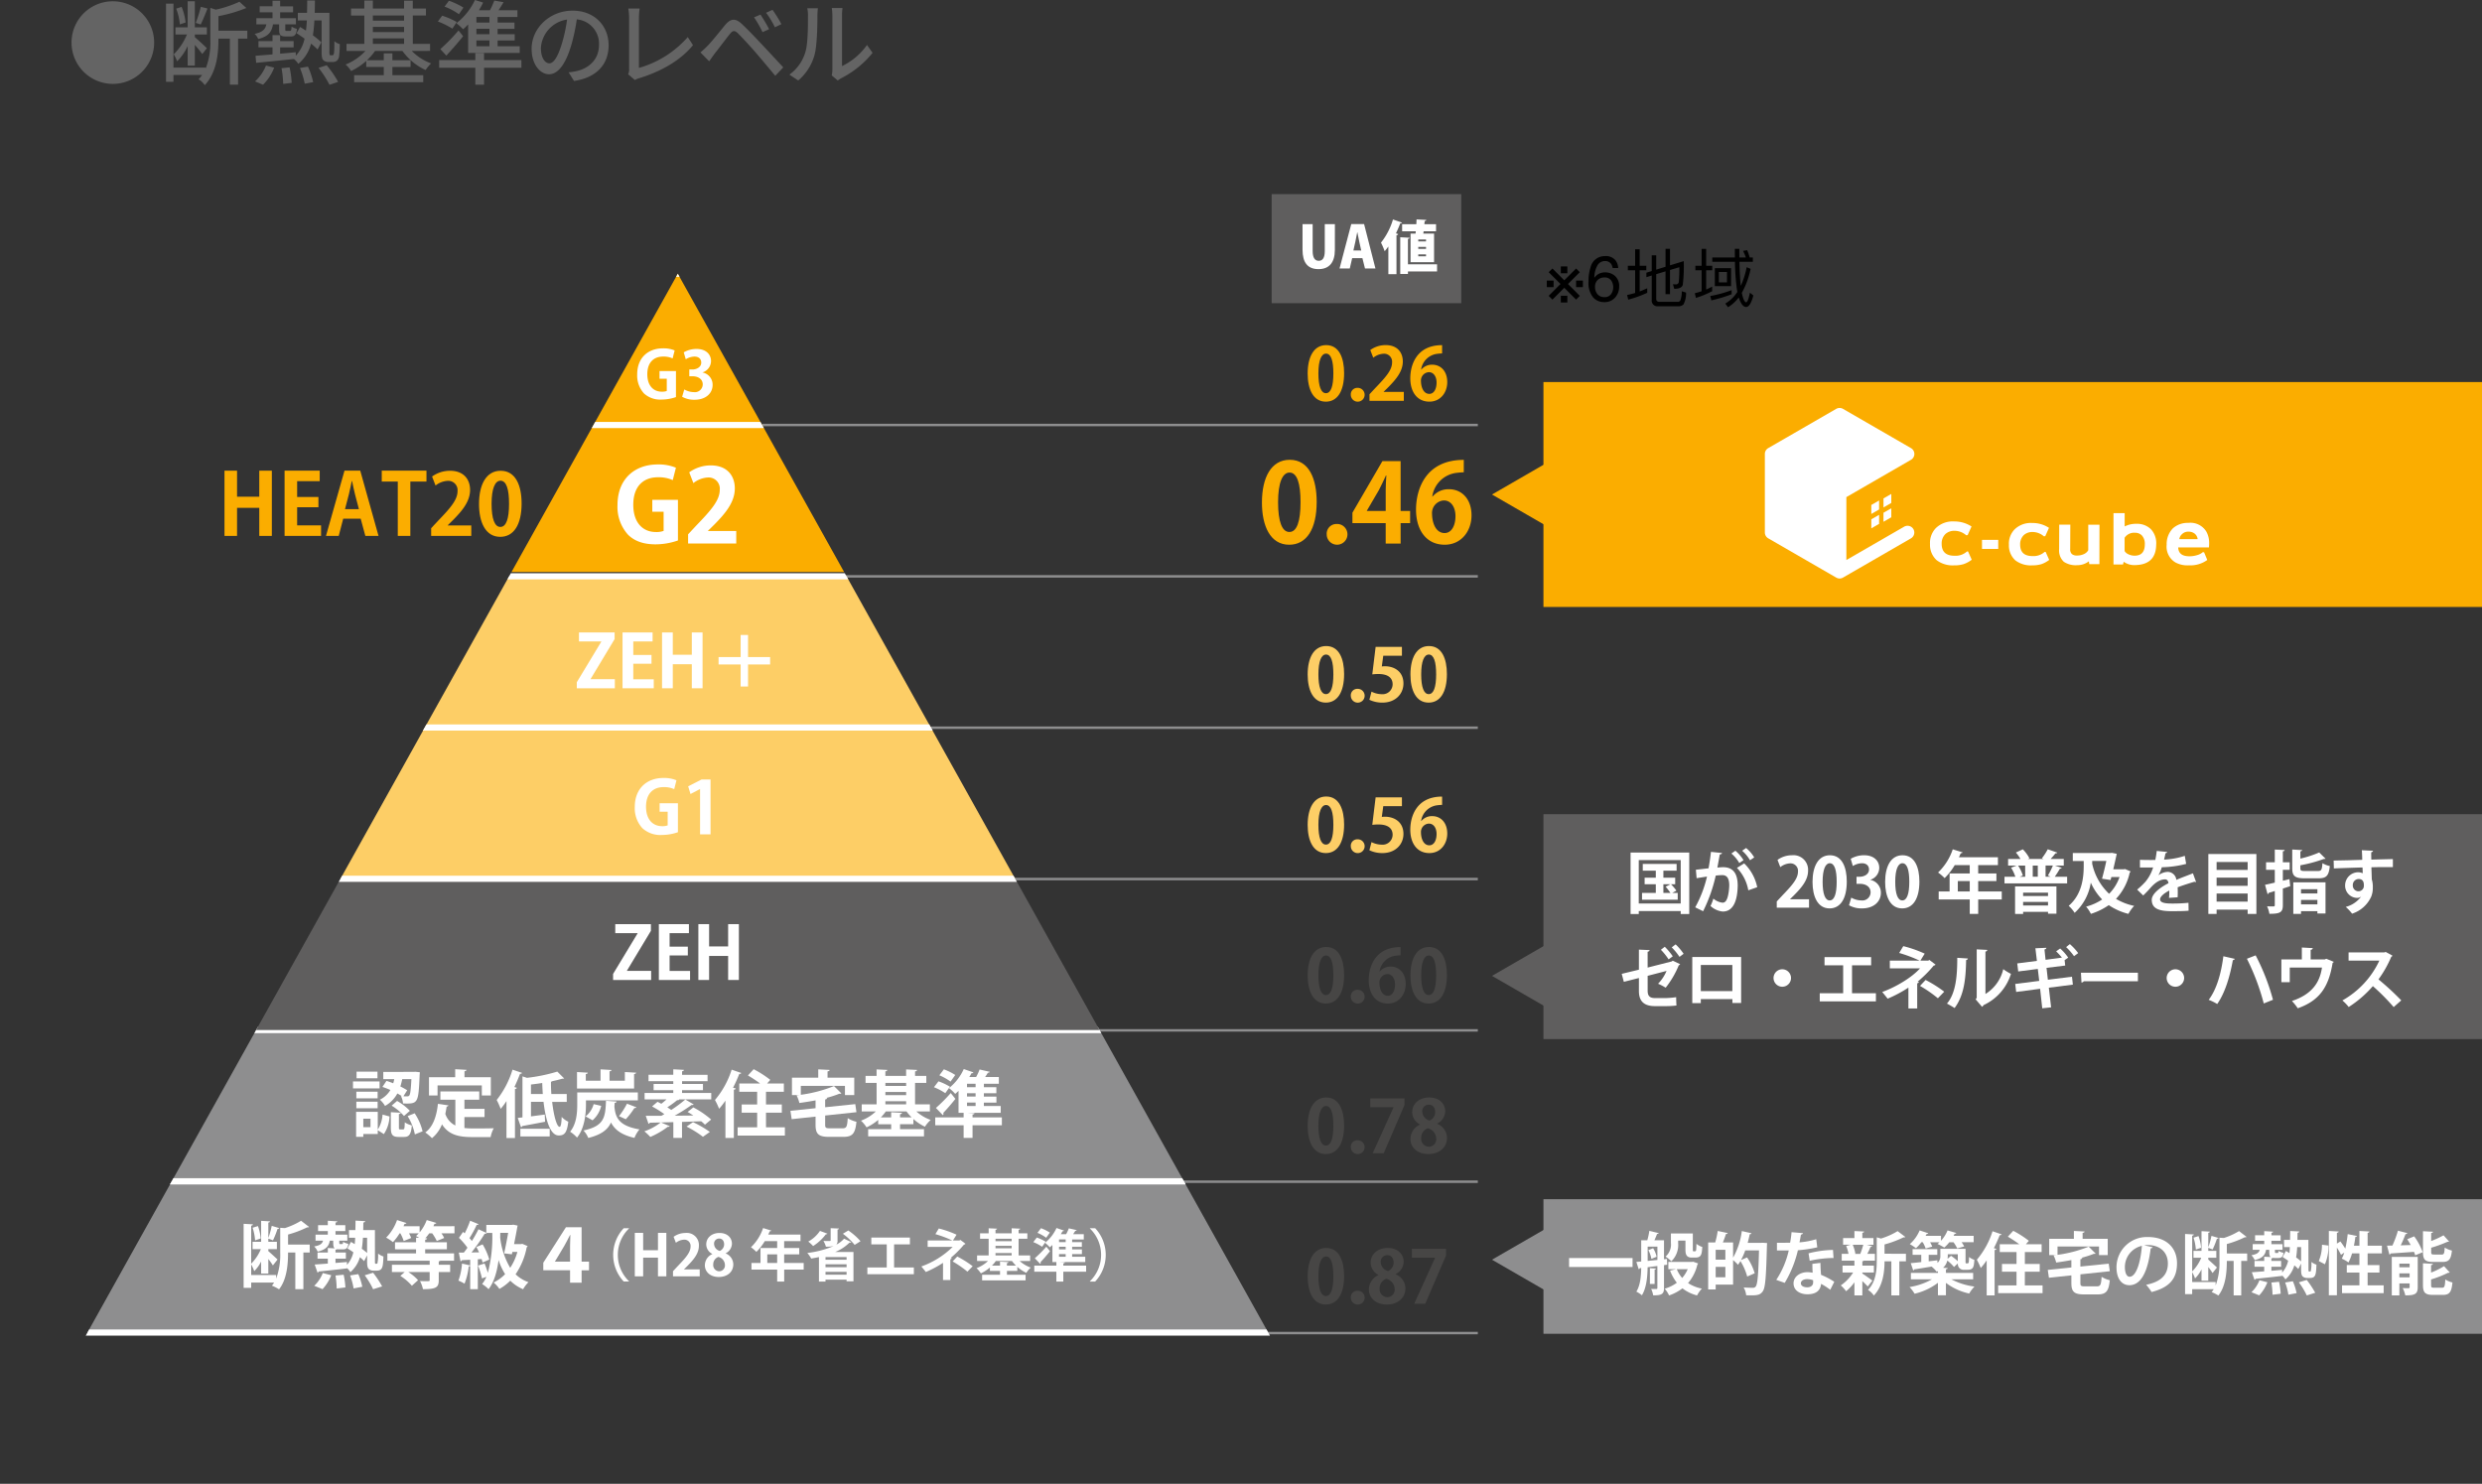 <svg id="Group_12103" data-name="Group 12103" xmlns="http://www.w3.org/2000/svg" xmlns:xlink="http://www.w3.org/1999/xlink" width="621.772" height="371.77" viewBox="0 0 621.772 371.77">
  <rect x="0" y="0" width="621.772" height="371.77" fill="#333333" stroke="none"/>
  <defs>
    <clipPath id="clip-path">
      <rect id="Rectangle_5902" data-name="Rectangle 5902" width="621.772" height="371.77" fill="none"/>
    </clipPath>
    <clipPath id="clip-path-2">
      <path id="Path_21850" data-name="Path 21850" d="M.775,371.77H338.838L169.8,68.59Z" fill="none"/>
    </clipPath>
    <clipPath id="clip-path-4">
      <rect id="Rectangle_5916" data-name="Rectangle 5916" width="60.372" height="19.055" transform="translate(387.204 61.33)" fill="none"/>
    </clipPath>
  </defs>
  <path id="Path_21807" data-name="Path 21807" d="M373.767,315.623l13.917-8.036v16.072Z" fill="#8e8e8f"/>
  <rect id="Rectangle_5897" data-name="Rectangle 5897" width="235.118" height="33.719" transform="translate(386.654 300.461)" fill="#8e8e8f"/>
  <path id="Path_21808" data-name="Path 21808" d="M373.767,244.507l13.917-8.036v16.072Z" fill="#5f5e5e"/>
  <rect id="Rectangle_5898" data-name="Rectangle 5898" width="235.118" height="56.355" transform="translate(386.654 203.996)" fill="#5f5e5e"/>
  <path id="Path_21809" data-name="Path 21809" d="M373.767,123.9l13.917-8.036v16.072Z" fill="#fbad00"/>
  <rect id="Rectangle_5899" data-name="Rectangle 5899" width="235.118" height="56.354" transform="translate(386.654 95.721)" fill="#fbad00"/>
  <rect id="Rectangle_5900" data-name="Rectangle 5900" width="15.9" height="2.238" transform="translate(393.076 315.207)" fill="#fff"/>
  <g id="Group_12085" data-name="Group 12085">
    <g id="Group_12084" data-name="Group 12084" clip-path="url(#clip-path)">
      <path id="Path_21810" data-name="Path 21810" d="M417.642,316.88l-.787.1v5.743c0,1.556-.633,1.83-2.718,1.83a5.663,5.663,0,0,0-.5-1.607c.564.018,1.127.018,1.3.018.2,0,.256-.069.256-.274V317.2l-2.444.307c-.034,2.274-.273,5.18-1.436,7.026a6.531,6.531,0,0,0-1.383-.906c1.008-1.641,1.179-3.948,1.213-5.931l-.359.052a.345.345,0,0,1-.273.255l-.58-1.828,1.213-.1v-5.317h1.522a17.287,17.287,0,0,0,.513-2.36l2.359.564c-.034.119-.187.206-.426.206-.172.461-.411,1.059-.667,1.59h2.41v4.753l.735-.087Zm-4.885-4.529v3.573c.769-.069,1.607-.153,2.444-.239v-3.334Zm.94,3.06a7.3,7.3,0,0,0-.768-2.188l1.2-.479A6.7,6.7,0,0,1,415,314.88Zm1.146,2.426c-.018.137-.1.206-.342.24V321.7h-1.18v-3.95Zm9.316-1.708,1.23.426a.422.422,0,0,1-.171.274,10.967,10.967,0,0,1-2.341,4.649,9.749,9.749,0,0,0,3.469,1.385,7.488,7.488,0,0,0-1.213,1.709,9.886,9.886,0,0,1-3.659-1.777,11.625,11.625,0,0,1-3.35,1.777,7.177,7.177,0,0,0-1.1-1.691,9.358,9.358,0,0,0,3.042-1.488,11.533,11.533,0,0,1-1.691-3.043l1.52-.358h-1.948V316.18h5.863Zm-3.761-5.3v.632a5.7,5.7,0,0,1-1.709,4.564,7.637,7.637,0,0,0-1.454-1.179,3.96,3.96,0,0,0,1.352-3.419v-2.376h5.485v3.864c0,.529,0,.6.206.6.393,0,.445,0,.5-.051.137-.1.171-.359.2-1.812a5.051,5.051,0,0,0,1.47.787c-.136,1.76-.187,2.649-1.759,2.649h-.906c-1.556,0-1.556-1.213-1.556-2.154v-2.1Zm-.342,7.162a7.66,7.66,0,0,0,1.351,2.205,8.159,8.159,0,0,0,1.383-2.205Z" fill="#fff"/>
      <path id="Path_21811" data-name="Path 21811" d="M441.593,311.378l1.077.068c0,.153-.016.445-.034.65-.2,7.864-.392,10.6-1.059,11.47-.548.769-1.146.991-2.82.991-.411,0-.873-.018-1.317-.018a4.835,4.835,0,0,0-.633-1.965c.992.068,1.9.086,2.326.086a.792.792,0,0,0,.684-.308c.461-.53.684-2.992.837-9.06H437.2a15.473,15.473,0,0,1-1.059,2.41l1.522-.648a13.945,13.945,0,0,1,1.914,3.966l-1.881.819a14.6,14.6,0,0,0-1.691-3.879c-.2.342-.41.648-.616.938a10.3,10.3,0,0,0-1.23-1.179v6.137H429.8v1.215H427.92V311.309h1.76a22.781,22.781,0,0,0,.633-2.889l2.513.53c-.068.153-.206.222-.461.239a21.8,21.8,0,0,1-.77,2.12h2.565v3.8a18.451,18.451,0,0,0,2.188-6.666l2.428.547a.413.413,0,0,1-.445.239c-.153.719-.324,1.454-.513,2.171h3.334Zm-9.368,1.76H429.8v2.478h2.426Zm-2.426,6.889h2.426v-2.615H429.8Z" fill="#fff"/>
      <path id="Path_21812" data-name="Path 21812" d="M451.683,308.967a.591.591,0,0,1-.532.359c-.084.616-.255,1.453-.358,1.949a19.539,19.539,0,0,0,4.2-.787l.258,2.033a34.16,34.16,0,0,1-4.855.735,28.52,28.52,0,0,1-3.3,8.173l-2.121-.753a22.2,22.2,0,0,0,3.129-7.367h-2.958v-1.931h1.9c.513,0,1.025-.018,1.4-.018a25.123,25.123,0,0,0,.359-2.633Zm4.359,7.454c.016,1.024.066,2,.153,2.992a18.687,18.687,0,0,1,3.316,1.743l-1.009,2a16.489,16.489,0,0,0-2.307-1.487,2.769,2.769,0,0,1-.121.7c-.359,1.112-1.265,1.915-3.315,1.915-1.557,0-3.453-.751-3.453-2.77.033-1.759,1.76-2.769,3.453-2.769a7.359,7.359,0,0,1,1.332.137c-.05-.821-.068-1.674-.068-2.222Zm-1.83,4.341a4.442,4.442,0,0,0-1.5-.273c-.838,0-1.557.376-1.573,1.024,0,.633.632,1.025,1.607,1.025.82,0,1.47-.41,1.47-1.248Zm5.112-5.573a28.745,28.745,0,0,0-5.968.7l-.29-1.864a26.685,26.685,0,0,1,6.12-.854Z" fill="#fff"/>
      <path id="Path_21813" data-name="Path 21813" d="M466.539,318.831v.255c.547.327,2.119,1.47,2.512,1.779l-1.162,1.47c-.308-.343-.819-.856-1.35-1.351v3.577h-1.983v-3.282a11.054,11.054,0,0,1-2.086,2.239,8.277,8.277,0,0,0-1.333-1.453,10.968,10.968,0,0,0,3.094-3.231h-2.649v-1.728h2.974v-1.248h-3.18v-1.7h1.693a8.425,8.425,0,0,0-.581-1.965l1.111-.324h-1.881V310.2h2.839v-1.76l2.426.119c-.018.171-.137.274-.443.324V310.2h2.786v1.675h-1.709l1.383.359c-.05.119-.187.187-.426.2a13.9,13.9,0,0,1-.8,1.725h1.915v1.693H466.92a.6.6,0,0,1-.376.155V317.1h2.889v1.728Zm-.513-4.685a21.134,21.134,0,0,0,.751-2.273h-2.649a9.253,9.253,0,0,1,.666,2.257l-.1.032h1.383Zm11.436-.016v1.9h-1.654v8.531h-2V316.03H472.1c0,2.531-.377,6.206-2.684,8.565a4.746,4.746,0,0,0-1.453-1.4c2-2.086,2.188-4.975,2.188-7.282v-5.9l1.059.308a17.982,17.982,0,0,0,4.172-1.863l1.931,1.47c-.1.1-.274.1-.479.1A26.5,26.5,0,0,1,472.1,311.8v2.326Z" fill="#fff"/>
      <path id="Path_21814" data-name="Path 21814" d="M494.3,320.54h-5.454a17.135,17.135,0,0,0,5.779,1.812,9.171,9.171,0,0,0-1.317,1.744,14.826,14.826,0,0,1-5.829-2.666v3.11h-2v-3.128a15.646,15.646,0,0,1-5.847,2.736,10.158,10.158,0,0,0-1.264-1.676,16.788,16.788,0,0,0,5.605-1.931H478.7v-1.607h6.787v-.443c-.1.05-.206.084-.327.136a7.008,7.008,0,0,0-1.282-1.282c-1.641.273-3.213.53-4.341.7a.31.31,0,0,1-.255.256l-.617-1.812c.719-.068,1.625-.155,2.634-.274V314.4h-2.171v-1.419h6.189V314.4h-2.155v1.623l2.17-.255.035.65a2.228,2.228,0,0,0,.717-1.8v-1.727h6.309v3.044c0,.53,0,.6.2.6.376,0,.426,0,.477-.05.155-.1.171-.479.206-1.538a4.7,4.7,0,0,0,1.333.718c-.137,1.693-.187,2.479-1.71,2.479h-.853a1.425,1.425,0,0,1-1.575-1.591l-.972.888a10.231,10.231,0,0,0-1.676-1.606,3.5,3.5,0,0,1-1.059,1.812l1.161.069c-.016.153-.153.273-.443.307v.906H494.3Zm-11.9-7.727a8.018,8.018,0,0,0-.735-1.573h-.343a10.706,10.706,0,0,1-1.349,1.505,11.166,11.166,0,0,0-1.54-1.025,9.567,9.567,0,0,0,2.463-3.437l2.17.719a.426.426,0,0,1-.427.171l-.256.461h3.863v1.248a8.9,8.9,0,0,0,1.641-2.6l2.2.65c-.068.153-.221.2-.426.189l-.258.513h5.025v1.606h-3.026a6.4,6.4,0,0,1,.65,1.061l-1.744.5a8.528,8.528,0,0,0-.94-1.557h-1.04a9.446,9.446,0,0,1-1.264,1.335,14.621,14.621,0,0,0-1.693-.906,5.371,5.371,0,0,0,.511-.429h-2.374a9.246,9.246,0,0,1,.547,1.1Zm8.051,1.436H487.94a6.654,6.654,0,0,1-.051,1.146l.873-.753a15.246,15.246,0,0,1,1.691,1.349Z" fill="#fff"/>
      <path id="Path_21815" data-name="Path 21815" d="M497.689,315.787A17.754,17.754,0,0,1,496.2,317.7a17.754,17.754,0,0,0-.975-2.07,20.706,20.706,0,0,0,3.932-7.143l2.273.785a.449.449,0,0,1-.477.2,35.137,35.137,0,0,1-1.47,3.266l.632.171c-.035.153-.155.274-.443.29v11.367h-1.984Zm9.556,6.274h4.445v1.948H500.563v-1.948h4.6v-3.437h-3.641v-1.931h3.641V313.7h-4.2v-1.949h4.9a30.63,30.63,0,0,0-2.873-1.9l1.351-1.47a24.618,24.618,0,0,1,3.916,2.512l-.753.856h3.948V313.7h-4.2v2.991h3.727v1.931h-3.727Z" fill="#fff"/>
      <path id="Path_21816" data-name="Path 21816" d="M521.162,321.429c0,.768.154.871,1.179.871h2.924c.922,0,1.093-.376,1.213-2.393a6.656,6.656,0,0,0,2.052.855c-.273,2.769-.924,3.556-3.094,3.556h-3.318c-2.529,0-3.213-.667-3.213-2.873v-1.9l-5.623.6-.292-1.968,5.915-.614v-1.846c-1.264.24-2.563.443-3.811.614a7.661,7.661,0,0,0-.651-1.778c.206-.034.393-.034.6-.066v-.018h-1.694v-4.087h6.187v-1.965l2.685.137c-.018.187-.155.29-.5.342v1.486h6.292v4.087h-2.184v-2.155H515.435V314.4a31.889,31.889,0,0,0,7.811-2.051l1.728,1.727c-.087.084-.121.084-.48.084a23.691,23.691,0,0,1-3.111.993l.258.018c-.018.171-.153.273-.479.342v1.828l7.1-.735.273,1.9-7.367.785Z" fill="#fff"/>
      <path id="Path_21817" data-name="Path 21817" d="M539.285,312.489a.571.571,0,0,1-.513.29c-.7,5.846-2.411,9.231-5.352,9.231-1.863,0-3.213-1.573-3.213-4.478a7.59,7.59,0,0,1,7.586-7.594c.086,0,.173,0,.26,0,4.838,0,7.316,2.871,7.316,6.581,0,4.017-2.067,6.1-6.376,7.2a11.369,11.369,0,0,0-1.367-1.812c3.9-.769,5.454-2.633,5.454-5.35,0-2.752-1.915-4.614-5.06-4.614a6.873,6.873,0,0,0-.872.068Zm-2.718-.343a5.451,5.451,0,0,0-4.257,5.3c0,1.436.429,2.445,1.18,2.445C535.164,319.89,536.275,316.147,536.567,312.146Z" fill="#fff"/>
      <path id="Path_21818" data-name="Path 21818" d="M562.945,314.065v1.864h-1.488v8.633h-1.9v-8.633h-1.709c0,2.291-.153,6.222-2.12,8.667a10.312,10.312,0,0,0-1.675-.854,6.9,6.9,0,0,0,.513-.735h-5.4v1.248h-1.778V309.173l2.189.119c-.018.153-.119.274-.411.307v8.958a10.5,10.5,0,0,0,2.275-3.419h-1.949v-1.727h2.017v-4.94l2.085.119c-.016.153-.118.24-.393.29V312.5a18.952,18.952,0,0,0,.8-2.855l1.778.53c-.052.121-.189.189-.411.189a22.59,22.59,0,0,1-1.077,2.7c-.324-.137-.753-.29-1.094-.41v.751h2.018v1.727H553.2v.461c.462.393,1.847,1.659,2.171,1.984l-1.095,1.383a16.2,16.2,0,0,0-1.077-1.5v3.421h-1.691v-2.839a8.561,8.561,0,0,1-1.624,2.274,9.32,9.32,0,0,0-.719-1.575v2.479h5.881v.854a16,16,0,0,0,.958-6.034v-5.931c.411.034.769.05,1.111.068a17.584,17.584,0,0,0,3.795-1.727l1.881,1.454c-.069.1-.274.1-.463.1a25.228,25.228,0,0,1-4.478,1.693v2.364Zm-12.188-4.359a10.79,10.79,0,0,1,.648,2.924l-1.317.443a12.667,12.667,0,0,0-.579-2.974Z" fill="#fff"/>
      <path id="Path_21819" data-name="Path 21819" d="M578.3,317.822c0,.685,0,.751.189.751.292,0,.326,0,.393-.084a8.976,8.976,0,0,0,.153-2.308,3.945,3.945,0,0,0,1.265.685c-.1,2.341-.137,3.332-1.59,3.332h-.769a1.642,1.642,0,0,1-1.111-.393c-.274-.326-.376-.684-.376-1.949v-1.265l-.7,1.369a10.656,10.656,0,0,0-.99-.922,7.451,7.451,0,0,1-2.239,3.52,4.786,4.786,0,0,0-.788-.956v.068c-2.46.308-5.025.564-6.682.735a.349.349,0,0,1-.273.256l-.669-1.9c.856-.052,1.915-.137,3.1-.222v-1.161h-2.426v-1.454h2.426v-1.059l1.623.086c-.359-.29-.359-.8-.359-1.812h-.8c-.2,1.162-.735,2.086-2.855,2.581a3.657,3.657,0,0,0-.821-1.215c1.4-.255,1.9-.648,2.086-1.366h-1.76V311.72h2.889v-.838h-2.291V309.5h2.291v-1.041l2.239.137c-.018.153-.153.24-.427.29v.616h2.3v1.385h-2.308v.838H571.8v1.419h-1.9c0,.718,0,.8.222.8h.411c.187,0,.239-.068.273-.53a3.623,3.623,0,0,0,1.232.479c-.138,1.008-.53,1.3-1.3,1.3h-.872a4.392,4.392,0,0,1-.513-.034.7.7,0,0,1-.342.136v.634h2.444v1.454h-2.444v1.008l2.7-.223v.667a6.508,6.508,0,0,0,1.5-2.958c-.477-.342-.956-.648-1.383-.922l.819-1.523c.274.156.582.343.89.532.05-.479.085-.975.1-1.5h-1.454v-1.812h1.506c.016-.7.033-1.454.033-2.223l2.274.119c-.018.189-.153.292-.429.324-.016.616-.016,1.2-.032,1.779h2.75Zm-10.29,3.453a10.179,10.179,0,0,1-2.051,3.282c-.6-.256-1.232-.5-1.949-.787a8.443,8.443,0,0,0,2.017-3.008Zm1.283,3.128a20.922,20.922,0,0,0-.274-3.06l1.911-.187a17.455,17.455,0,0,1,.41,2.992Zm3.982-.016a15.586,15.586,0,0,0-.819-3.06l1.931-.308a15.274,15.274,0,0,1,.94,2.974Zm3.181-11.931h-.975c-.069.922-.136,1.777-.274,2.6a12.393,12.393,0,0,1,1.249.99Zm1.419,12.118a19.045,19.045,0,0,0-1.983-3.282l1.983-.6a23.97,23.97,0,0,1,2.119,3.213Z" fill="#fff"/>
      <path id="Path_21820" data-name="Path 21820" d="M580.882,315.956a10.2,10.2,0,0,0,.8-4.086l1.607.2a11.046,11.046,0,0,1-.872,4.7Zm12.239,6.084h4.017v1.965H586.71V322.04h4.354v-3.2H587.9v-1.881h3.163v-2.923h-1.846a12.445,12.445,0,0,1-.888,2.273,9.891,9.891,0,0,0-1.676-.958,8.995,8.995,0,0,0,.616-1.5l-.821.547a14.944,14.944,0,0,0-1.025-1.812v11.949h-2.017V308.42l2.462.137c-.016.171-.155.274-.445.324v2.7l.872-.532c.41.548.888,1.233,1.232,1.8a29.9,29.9,0,0,0,.6-3.642l2.326.479c-.034.136-.172.222-.411.222-.085.717-.2,1.47-.358,2.205h1.379V308.42l2.5.137c-.016.187-.136.274-.444.342v3.214h3.573v1.931H593.12v2.923h2.958v1.881H593.12Z" fill="#fff"/>
      <path id="Path_21821" data-name="Path 21821" d="M603.09,308.967a.527.527,0,0,1-.479.24c-.308.854-.753,1.9-1.2,2.82.8-.034,1.641-.052,2.5-.084-.273-.514-.58-1.009-.871-1.454l1.744-.719a15.969,15.969,0,0,1,2.135,3.968l-1.881.785a6.087,6.087,0,0,0-.307-.871c-2.189.17-4.394.308-5.847.41a.383.383,0,0,1-.308.273l-.6-2.238c.393,0,.854-.018,1.351-.018a26.019,26.019,0,0,0,1.385-3.727Zm2.581,5.949v7.609c0,1.691-.718,2.033-3.111,2.033a7.719,7.719,0,0,0-.651-1.83c.361.018.72.034,1.01.034.648,0,.717,0,.717-.273v-.924h-2.565v3.008h-1.9v-9.658Zm-2.034,1.693h-2.565v.906h2.565Zm-2.565,3.435h2.565v-1.006h-2.565Zm10.6-5.71c.564,0,.684-.255.751-1.759a5.578,5.578,0,0,0,1.812.751c-.222,2.223-.769,2.855-2.359,2.855H609.5c-2.017,0-2.512-.6-2.512-2.5v-5.2l2.512.136c-.018.171-.153.274-.463.326v2a23.34,23.34,0,0,0,3.1-1.435l1.385,1.554c-.069.069-.189.069-.393.069a32.386,32.386,0,0,1-4.086,1.488v1.025c0,.616.1.682.753.682Zm-2.65,7.609c0,.614.121.7.787.7h1.965c.6,0,.717-.324.8-2.068a6.2,6.2,0,0,0,1.794.753c-.222,2.428-.753,3.111-2.41,3.111h-2.444c-2.017,0-2.53-.6-2.53-2.5v-5.42l2.494.137c-.016.171-.136.273-.461.326v1.864a18.8,18.8,0,0,0,3.248-1.607l1.436,1.589a.755.755,0,0,1-.429.068,27.2,27.2,0,0,1-4.256,1.675Z" fill="#fff"/>
      <path id="Path_21822" data-name="Path 21822" d="M408.476,213.6h14.7v15.418h-2.138v-.753H410.532v.753h-2.056Zm2.052,12.769h10.513V215.5H410.532Zm8.393-2.65h1.369v1.71h-8.941v-1.71H414.8v-2.172H412v-1.64h2.8v-1.76h-3.265v-1.693h8.478v1.693H416.7v1.76h2.957v1.64H418.6a13.338,13.338,0,0,1,1.367,1.607Zm-2.222-2.171v2.171h1.762a13.592,13.592,0,0,0-1.2-1.556l1.23-.616Z" fill="#fff"/>
      <path id="Path_21823" data-name="Path 21823" d="M431.39,213.721c-.034.24-.258.324-.564.358-.153.84-.411,2.308-.6,3.3.446-.052,1.061-.1,1.4-.1,2.821-.018,3.692,1.965,3.692,4.632v.018c-.066,3.777-1.128,6.461-3.742,6.461a5.306,5.306,0,0,1-3.077-1.4,10.422,10.422,0,0,0,.717-1.846,4.263,4.263,0,0,0,2.291,1.027c.718,0,1.059-.582,1.333-1.557a12.955,12.955,0,0,0,.359-2.8c-.018-1.693-.53-2.547-1.744-2.547a13.056,13.056,0,0,0-1.641.119,38.932,38.932,0,0,1-3.162,8.923l-1.983-.975a29.7,29.7,0,0,0,2.955-7.709c-.614.1-1.846.274-2.6.41l-.187-2.119,3.178-.359c.224-1.248.446-2.683.6-4.119Zm4.324,2.512a8.7,8.7,0,0,0-1.985-2.381l1.009-.7a9.954,9.954,0,0,1,2.034,2.359Zm2.257,6.838a10.731,10.731,0,0,0-2.842-5.619l1.812-1.128a11.512,11.512,0,0,1,3.265,5.965Zm.427-7.538a9.495,9.495,0,0,0-1.969-2.381l.991-.684a8.957,8.957,0,0,1,2.033,2.359Z" fill="#fff"/>
      <path id="Path_21824" data-name="Path 21824" d="M453.187,227.414H445.1v-1.556l1.436-1.539c2.445-2.529,3.88-4.188,3.88-5.931a1.877,1.877,0,0,0-2.017-2.068,4.233,4.233,0,0,0-2.41.94l-.7-1.812a6.175,6.175,0,0,1,3.624-1.162,3.661,3.661,0,0,1,4.034,3.863c0,2.291-1.556,4.172-3.436,6.069l-1.077,1.059v.035h4.752Z" fill="#fff"/>
      <path id="Path_21825" data-name="Path 21825" d="M454.06,220.985c0-3.93,1.453-6.7,4.359-6.7,3.042,0,4.222,3.01,4.222,6.6,0,4.272-1.591,6.718-4.309,6.718-3.008,0-4.272-3.012-4.272-6.618m4.308,4.617c1.162,0,1.744-1.641,1.744-4.667,0-2.923-.532-4.651-1.728-4.651-1.093,0-1.794,1.573-1.794,4.651,0,3.06.632,4.667,1.76,4.667Z" fill="#fff"/>
      <path id="Path_21826" data-name="Path 21826" d="M468.552,220.456a3.26,3.26,0,0,1,2.634,3.247c0,2.155-1.728,3.9-4.736,3.9a6.359,6.359,0,0,1-3.248-.787l.564-1.914a5.237,5.237,0,0,0,2.513.7,2.061,2.061,0,0,0,2.308-1.78,2.106,2.106,0,0,0,.017-.238c0-1.453-1.264-2.136-2.65-2.136h-.871V219.67h.821c1.008,0,2.307-.563,2.307-1.812,0-.906-.6-1.573-1.794-1.573a4.577,4.577,0,0,0-2.257.7l-.53-1.812a6.628,6.628,0,0,1,3.369-.888c2.478,0,3.777,1.453,3.777,3.163a3.14,3.14,0,0,1-2.223,2.973Z" fill="#fff"/>
      <path id="Path_21827" data-name="Path 21827" d="M472.249,220.985c0-3.93,1.453-6.7,4.359-6.7,3.042,0,4.222,3.01,4.222,6.6,0,4.272-1.591,6.718-4.309,6.718-3.008,0-4.272-3.012-4.272-6.618m4.308,4.617c1.162,0,1.744-1.641,1.744-4.667,0-2.923-.532-4.651-1.728-4.651-1.093,0-1.794,1.573-1.794,4.651,0,3.06.632,4.667,1.76,4.667Z" fill="#fff"/>
      <path id="Path_21828" data-name="Path 21828" d="M501.465,223.361v2h-5.9v3.624h-2.119v-3.624h-7.78v-2H488.4v-4.512h5.044v-2.086h-3.762a15.489,15.489,0,0,1-2.529,3.248,11.971,11.971,0,0,0-1.641-1.4,14.323,14.323,0,0,0,3.676-5.812l2.479.77a.469.469,0,0,1-.479.2c-.137.342-.29.666-.444,1.008h9.76v1.983h-4.941v2.086h4.564v1.914h-4.564v2.6Zm-11.009,0h2.992v-2.6h-2.992Z" fill="#fff"/>
      <path id="Path_21829" data-name="Path 21829" d="M516.492,217.448c-.068.136-.221.189-.461.189a23.316,23.316,0,0,1-1.282,2.033h3.094v1.657H502.151V219.67h2.718a10.788,10.788,0,0,0-1.061-2.273l1.4-.53h-2.154V215.21h3.094A10.379,10.379,0,0,0,505,213.6l1.744-.8a9.272,9.272,0,0,1,1.641,2.223l-.358.189h3.9l-.41-.171a14.338,14.338,0,0,0,1.47-2.258l2.394.84c-.069.136-.24.187-.48.187a13.917,13.917,0,0,1-1.2,1.4H517v1.657h-2.221ZM504.8,228.986V222.1H515.16v6.821h-2.1v-.462h-6.24v.53Zm2.53-12.12h-1.779a9.194,9.194,0,0,1,1.2,2.5l-.787.308h1.369Zm5.726,6.787h-6.24v.855h6.24Zm-6.24,3.213h6.24v-.888h-6.24Zm3.675-10h-1.264v2.8h1.264Zm3.232,2.8-.7-.29a19.02,19.02,0,0,0,1.249-2.513h-1.831v2.8Z" fill="#fff"/>
      <path id="Path_21830" data-name="Path 21830" d="M532.359,217.739l1.386.6a.613.613,0,0,1-.222.29,13.863,13.863,0,0,1-3.437,6.582,14.728,14.728,0,0,0,4.547,1.759,9.316,9.316,0,0,0-1.436,2,15.359,15.359,0,0,1-4.923-2.188,16.565,16.565,0,0,1-4.478,2.188,8.5,8.5,0,0,0-1.2-1.812,13.326,13.326,0,0,0,4.017-1.794,14.4,14.4,0,0,1-2.839-4.222,12.9,12.9,0,0,1-4.05,7.573,8.7,8.7,0,0,0-1.488-1.76c3.419-2.94,3.761-7.267,3.761-10.069v-1.164h-2.736v-2h9.35l.479-.035,1.18.24c-.018.137-.7,3.18-.871,3.882h2.58Zm-5.778,2.428c.377-1.386.788-3.044,1.077-4.446h-3.537v.7a14.571,14.571,0,0,0,4.238,7.522,11.259,11.259,0,0,0,2.616-4.206h-2.052l-.189.753Z" fill="#fff"/>
      <path id="Path_21831" data-name="Path 21831" d="M550.139,220.969A.437.437,0,0,1,550,221a.41.41,0,0,1-.24-.085c-1.282.377-2.974.924-4.24,1.4.035.342.035.735.035,1.145s0,.854-.035,1.351l-2.154.153a17.47,17.47,0,0,0,.069-1.83c-1.333.667-2.308,1.539-2.308,2.188,0,.753.94,1.062,2.873,1.062a38.443,38.443,0,0,0,4.238-.189l.035,1.983c-.89.1-2.36.119-4.291.119-3.3,0-4.94-.735-4.94-2.855,0-1.367,1.777-2.923,4.188-4.153-.052-.5-.309-.958-.822-.958-1.128,0-2.325.581-3.726,2.17-.41.479-1.043,1.146-1.778,1.863l-1.52-1.47a19.73,19.73,0,0,0,2.085-1.983,10.436,10.436,0,0,0,1.915-3.572l-.651.016c-.376,0-2.22.018-2.649,0v-1.93c.958.05,2.189.05,2.94.05l.906-.016q.235-1.119.359-2.257l2.616.255a.455.455,0,0,1-.429.327,16.183,16.183,0,0,1-.359,1.588,19.02,19.02,0,0,0,5.2-.94l.342,2.017a26.176,26.176,0,0,1-6.1.84,10.217,10.217,0,0,1-.837,2h.016a4.021,4.021,0,0,1,2.344-.838,2.214,2.214,0,0,1,2.118,2c1.317-.564,2.923-1.146,4.154-1.641Z" fill="#fff"/>
      <path id="Path_21832" data-name="Path 21832" d="M553.218,213.977h12.034v15.009h-2.188v-1.077h-7.778v1.077h-2.068Zm9.847,2h-7.778v1.983h7.778Zm0,3.914h-7.778v2.056h7.778Zm-7.778,6.016h7.778v-2.034h-7.778Z" fill="#fff"/>
      <path id="Path_21833" data-name="Path 21833" d="M573.529,220.268l.2,1.762c-.616.2-1.232.41-1.846.6v4.138c0,1.845-.7,2.188-3.369,2.188a7.292,7.292,0,0,0-.581-1.88c.667.034,1.385.034,1.607.034.239-.018.324-.087.324-.326v-3.538l-1.522.461a.366.366,0,0,1-.29.309l-.632-2.326c.666-.137,1.5-.324,2.444-.547v-3.2h-2.188v-1.9h2.188v-3.179l2.479.1c-.018.188-.137.292-.461.342v2.736h1.708v1.9h-1.708v2.718Zm2.734-2.77c0,.65.171.735,1.232.735h3.145c.888,0,1.042-.273,1.161-1.965a5.822,5.822,0,0,0,1.847.717c-.256,2.445-.855,3.077-2.837,3.077h-3.5c-2.428,0-3.077-.581-3.077-2.547v-4.664l2.5.137c-.018.153-.153.274-.461.306v1.83a27.152,27.152,0,0,0,4.718-1.538l1.59,1.556c-.069.069-.206.069-.429.069a35.172,35.172,0,0,1-5.88,1.588ZM574.5,228.986v-7.914h8.07v7.812h-2.034V228.3h-4.1v.684Zm6.035-6.189h-4.1v1.061h4.1Zm-4.1,3.795h4.1v-1.109h-4.1Z" fill="#fff"/>
      <path id="Path_21834" data-name="Path 21834" d="M584.608,215.619c1.077-.034,2.581-.052,3.913-.085.8-.035,2.018-.068,3.25-.1,0-.258-.034-1.641-.1-2.411l2.821.137a.548.548,0,0,1-.463.376c-.018.411,0,1.146.018,1.846,2.239-.068,4.478-.118,5.4-.136v2.017c-.5-.016-1.146-.016-1.881-.016-1.025,0-2.239.016-3.5.052l.1,3.042a6.2,6.2,0,0,1,.255,1.948,6,6,0,0,1-.359,2.257,7.869,7.869,0,0,1-4.837,4.377,10.627,10.627,0,0,0-1.591-1.693,6.9,6.9,0,0,0,3.846-2.581h-.018a1.524,1.524,0,0,1-.94.324,3.062,3.062,0,0,1-3.042-3.084v-.027a3.291,3.291,0,0,1,3.267-3.315h.033a2.673,2.673,0,0,1,1.112.255c0-.171-.035-1.111-.052-1.453-1.265.016-6.906.222-7.179.239Zm7.572,6.189c0-.377,0-1.573-1.3-1.573a1.492,1.492,0,0,0-1.474,1.512c0,.031,0,.063,0,.1a1.433,1.433,0,0,0,1.4,1.469h0a1.367,1.367,0,0,0,1.377-1.355,1.47,1.47,0,0,0-.007-.149Z" fill="#fff"/>
      <path id="Path_21835" data-name="Path 21835" d="M420.892,241.573a.591.591,0,0,1-.342.29,22.816,22.816,0,0,1-3.282,5.607,12.935,12.935,0,0,0-1.9-.991,10.311,10.311,0,0,0,2.124-3.215l-4.735,1.232v3.726c0,1.369.58,1.847,1.846,1.847h2.684a22.458,22.458,0,0,0,2.615-.222c0,.616.035,1.5.069,2.086a21.859,21.859,0,0,1-2.633.153h-2.77c-2.684,0-4-1.2-4-3.777v-3.265l-3.777.956-.529-2,4.306-1.043v-5.025l2.684.119c-.033.24-.221.359-.5.411v3.966l6.052-1.539.239-.189Zm-3.845-4.359a15.954,15.954,0,0,1,2,2.393l-1.043.769a15.553,15.553,0,0,0-1.931-2.41Zm2.718-.6a13.956,13.956,0,0,1,2,2.359l-1.027.769a15.418,15.418,0,0,0-1.948-2.376Z" fill="#fff"/>
      <path id="Path_21836" data-name="Path 21836" d="M436.175,239.779V251.3h-2.188v-.974h-7.915v1.008h-2.136V239.779Zm-2.2,8.546v-6.547h-7.9v6.547Z" fill="#fff"/>
      <path id="Path_21837" data-name="Path 21837" d="M448.671,245.044a2.188,2.188,0,1,1-2.187-2.189,2.188,2.188,0,0,1,2.187,2.189" fill="#fff"/>
      <path id="Path_21838" data-name="Path 21838" d="M457.068,239.812h11.675v2.052h-4.786v6.992h5.983v2.034H455.872v-2.034h5.863v-6.992h-4.667Z" fill="#fff"/>
      <path id="Path_21839" data-name="Path 21839" d="M483.327,240.511l1.539,1.162a.545.545,0,0,1-.446.258,30.853,30.853,0,0,1-4.016,4.017l.324.118a.521.521,0,0,1-.443.29v6.309H478.08V247.45a32.2,32.2,0,0,1-5.2,2.77c-.085-.119-1.231-1.538-1.367-1.675,3.265-1.162,7.384-3.572,9.469-5.915h-7.556v-1.948h7.453a35.131,35.131,0,0,0-5.109-1.915l1.024-1.71a30.261,30.261,0,0,1,5.367,1.881l-1.077,1.744h1.968Zm2.136,9.608a31.442,31.442,0,0,0-4.479-3.1l1.4-1.487a30.894,30.894,0,0,1,4.668,2.94Z" fill="#fff"/>
      <path id="Path_21840" data-name="Path 21840" d="M492.986,240.153a.446.446,0,0,1-.444.376c-.087,4.907-.548,8.873-2.89,12.034-.5-.324-1.316-.8-1.914-1.111,2.273-2.649,2.581-7.093,2.581-11.47Zm4.393,8.89a9.946,9.946,0,0,0,4.462-6.223A12.322,12.322,0,0,0,503.772,244a12.78,12.78,0,0,1-6.855,7.828,1.2,1.2,0,0,1-.393.429l-1.606-1.881.273-.358V237.864l2.666.136a.5.5,0,0,1-.479.411Z" fill="#fff"/>
      <path id="Path_21841" data-name="Path 21841" d="M519.058,244.717l.222,1.984-6.018.769.564,4.922-2.223.24-.529-4.888-6,.787-.24-2,6.018-.768-.359-2.992-4.906.633-.24-2.018,4.923-.633-.376-3.161,2.734-.119c.018.187-.136.342-.461.427l.274,2.581,4.1-.547a16.507,16.507,0,0,0-1.453-1.573l1.008-.717a12.642,12.642,0,0,1,2.017,2.291l-.906.632.155,1.351-4.685.582.342,2.973Zm.511-5.144a14.341,14.341,0,0,0-1.982-2.273l.94-.753a14.119,14.119,0,0,1,2.086,2.257Z" fill="#fff"/>
      <path id="Path_21842" data-name="Path 21842" d="M521.3,243.71h14.273v2.154H522.018a.824.824,0,0,1-.582.324Z" fill="#fff"/>
      <path id="Path_21843" data-name="Path 21843" d="M547.153,245.044a2.188,2.188,0,1,1-2.189-2.189,2.189,2.189,0,0,1,2.189,2.189" fill="#fff"/>
      <path id="Path_21844" data-name="Path 21844" d="M559.836,240.24c-.069.187-.189.289-.48.324-.7,3.9-1.88,8.086-3.913,10.991a12.242,12.242,0,0,0-2.137-1.042c2.034-2.7,3.128-6.7,3.676-10.923Zm5.23-.872a54.257,54.257,0,0,1,4.343,11.128l-2.308.924a57.386,57.386,0,0,0-4.222-11.2Z" fill="#fff"/>
      <path id="Path_21845" data-name="Path 21845" d="M576.641,237.4l2.752.153a.546.546,0,0,1-.547.426v2.411h3.521l.393-.171,1.881.769a.745.745,0,0,1-.292.273c-1.008,6.173-3.366,9.471-8.734,11.368a13.609,13.609,0,0,0-1.454-1.828c4.752-1.59,6.942-4.359,7.522-8.376h-8.069v3.658h-2.1v-5.692h5.128Z" fill="#fff"/>
      <path id="Path_21846" data-name="Path 21846" d="M599.344,239.436a.516.516,0,0,1-.308.292,27.711,27.711,0,0,1-3.2,5.658,68.515,68.515,0,0,1,5.71,5.264l-1.9,1.676a53.8,53.8,0,0,0-5.212-5.249,28.054,28.054,0,0,1-6.052,5.231,11.018,11.018,0,0,0-1.59-1.641,22.174,22.174,0,0,0,9.265-9.982h-7.71v-2.052h8.941l.359-.121Z" fill="#fff"/>
      <rect id="Rectangle_5901" data-name="Rectangle 5901" width="47.497" height="27.327" transform="translate(318.564 48.636)" fill="#5f5e5e"/>
      <path id="Path_21847" data-name="Path 21847" d="M334.4,62.608c0,3.183-1.44,4.824-4.1,4.824-2.709,0-4-1.641-4-4.854V56.155h2.535v6.726c0,1.714.575,2.463,1.512,2.463.964,0,1.526-.69,1.526-2.463V56.155h2.535Z" fill="#fff"/>
      <path id="Path_21848" data-name="Path 21848" d="M344.569,67.274h-2.62l-.65-2.592h-2.565l-.6,2.592h-2.563l2.938-11.134h3.213ZM341,62.766l-.49-2.231c-.144-.665-.331-1.657-.475-2.334H340c-.145.677-.332,1.7-.461,2.334l-.5,2.231Z" fill="#fff"/>
      <path id="Path_21849" data-name="Path 21849" d="M347.8,61.758a14.444,14.444,0,0,1-.922,1.181,19.526,19.526,0,0,0-.921-2.147,17.259,17.259,0,0,0,3-5.8l2.262.777c-.058.13-.2.2-.433.174-.317.849-.692,1.7-1.081,2.52l.561.187a.466.466,0,0,1-.431.289v9.75h-2.032ZM360,66.223v1.786h-7.289v.633h-1.93v-9.2l2.348.13c-.014.144-.13.244-.418.289v6.365Zm-5.388-7.691.058-.576h-3.422V56.179h3.558c.03-.418.042-.821.057-1.21l2.449.13c-.015.157-.145.259-.419.288-.013.244-.042.518-.072.792h2.926V57.95H356.64l-.087.576h2.7v7.159h-5.89V58.526ZM357.239,60h-1.945v.49h1.945Zm0,1.863h-1.945v.5h1.945Zm0,1.868h-1.945v.49h1.945Z" fill="#fff"/>
      <line id="Line_274" data-name="Line 274" x2="179.28" transform="translate(190.934 106.487)" fill="none" stroke="#8e8e8f" stroke-miterlimit="10" stroke-width="0.618"/>
      <line id="Line_275" data-name="Line 275" x2="179.28" transform="translate(190.934 144.406)" fill="none" stroke="#8e8e8f" stroke-miterlimit="10" stroke-width="0.618"/>
      <line id="Line_276" data-name="Line 276" x2="179.28" transform="translate(190.934 182.325)" fill="none" stroke="#8e8e8f" stroke-miterlimit="10" stroke-width="0.618"/>
      <line id="Line_277" data-name="Line 277" x2="179.28" transform="translate(190.934 220.243)" fill="none" stroke="#8e8e8f" stroke-miterlimit="10" stroke-width="0.618"/>
      <line id="Line_278" data-name="Line 278" x2="179.28" transform="translate(190.934 258.163)" fill="none" stroke="#8e8e8f" stroke-miterlimit="10" stroke-width="0.618"/>
      <line id="Line_279" data-name="Line 279" x2="179.28" transform="translate(190.934 296.081)" fill="none" stroke="#8e8e8f" stroke-miterlimit="10" stroke-width="0.618"/>
      <line id="Line_280" data-name="Line 280" x2="179.28" transform="translate(190.934 334)" fill="none" stroke="#8e8e8f" stroke-miterlimit="10" stroke-width="0.618"/>
    </g>
  </g>
  <g id="Group_12087" data-name="Group 12087">
    <g id="Group_12086" data-name="Group 12086" clip-path="url(#clip-path-2)">
      <rect id="Rectangle_5903" data-name="Rectangle 5903" width="338.065" height="37.897" transform="translate(0.772 295.975)" fill="#8e8e8f"/>
      <rect id="Rectangle_5904" data-name="Rectangle 5904" width="338.065" height="37.897" transform="translate(0.772 295.975)" fill="none" stroke="#fff" stroke-miterlimit="10" stroke-width="1.544"/>
      <rect id="Rectangle_5905" data-name="Rectangle 5905" width="338.065" height="37.897" transform="translate(0.772 258.078)" fill="#8e8e8f"/>
      <rect id="Rectangle_5906" data-name="Rectangle 5906" width="338.065" height="37.897" transform="translate(0.772 258.078)" fill="none" stroke="#fff" stroke-miterlimit="10" stroke-width="1.544"/>
      <rect id="Rectangle_5907" data-name="Rectangle 5907" width="338.065" height="37.897" transform="translate(0.772 220.18)" fill="#5f5e5e"/>
      <rect id="Rectangle_5908" data-name="Rectangle 5908" width="338.065" height="37.898" transform="translate(0.772 182.282)" fill="#fdce66"/>
      <rect id="Rectangle_5909" data-name="Rectangle 5909" width="338.065" height="37.898" transform="translate(0.772 182.282)" fill="none" stroke="#fff" stroke-miterlimit="10" stroke-width="1.544"/>
      <rect id="Rectangle_5910" data-name="Rectangle 5910" width="338.065" height="37.897" transform="translate(0.772 144.385)" fill="#fdce66"/>
      <rect id="Rectangle_5911" data-name="Rectangle 5911" width="338.065" height="37.897" transform="translate(0.772 144.385)" fill="none" stroke="#fff" stroke-miterlimit="10" stroke-width="1.544"/>
      <rect id="Rectangle_5912" data-name="Rectangle 5912" width="338.065" height="36.828" transform="translate(0.772 106.487)" fill="#fbad00"/>
      <rect id="Rectangle_5913" data-name="Rectangle 5913" width="338.065" height="37.897" transform="translate(0.772 68.59)" fill="#fbad00"/>
      <rect id="Rectangle_5914" data-name="Rectangle 5914" width="338.065" height="37.897" transform="translate(0.772 68.59)" fill="none" stroke="#fff" stroke-miterlimit="10" stroke-width="1.544"/>
    </g>
  </g>
  <g id="Group_12095" data-name="Group 12095">
    <g id="Group_12094" data-name="Group 12094" clip-path="url(#clip-path)">
      <path id="Path_21851" data-name="Path 21851" d="M77.586,311.833v1.983H76V323h-2.02v-9.186h-1.82c0,2.436-.164,6.62-2.255,9.221a10.85,10.85,0,0,0-1.784-.909,7.415,7.415,0,0,0,.547-.783H62.925v1.328H61.033V306.63l2.327.128c-.018.163-.126.29-.435.327v9.532a11.149,11.149,0,0,0,2.418-3.639H63.269v-1.836h2.147v-5.257l2.219.128c-.018.163-.127.254-.418.308v3.857a20.634,20.634,0,0,0,.854-3.038l1.892.564c-.054.128-.2.2-.437.2a24.06,24.06,0,0,1-1.146,2.874c-.345-.145-.8-.308-1.164-.437v.8h2.147v1.836H67.216v.492c.491.418,1.964,1.764,2.31,2.109l-1.164,1.473a17.847,17.847,0,0,0-1.146-1.6v3.638h-1.8V316.07a9.084,9.084,0,0,1-1.728,2.418,9.875,9.875,0,0,0-.764-1.674v2.638h6.257v.91A17.028,17.028,0,0,0,70.2,313.94v-6.312c.438.035.819.054,1.183.073a18.8,18.8,0,0,0,4.039-1.838l2,1.546c-.072.11-.29.11-.491.11a26.784,26.784,0,0,1-4.766,1.8v2.512Zm-12.97-4.64a11.453,11.453,0,0,1,.69,3.111l-1.4.472a13.559,13.559,0,0,0-.618-3.166Z" fill="#fff"/>
      <path id="Path_21852" data-name="Path 21852" d="M93.928,315.833c0,.728,0,.8.2.8.309,0,.346,0,.419-.092a9.493,9.493,0,0,0,.164-2.455,4.191,4.191,0,0,0,1.345.727c-.108,2.493-.145,3.547-1.691,3.547h-.819a1.741,1.741,0,0,1-1.181-.418c-.292-.346-.4-.728-.4-2.074v-1.347l-.746,1.455a11.649,11.649,0,0,0-1.054-.982,7.916,7.916,0,0,1-2.384,3.747,5.174,5.174,0,0,0-.835-1.019v.073c-2.62.327-5.349.6-7.114.781a.368.368,0,0,1-.29.273l-.709-2.018c.909-.055,2.037-.145,3.292-.237v-1.237H79.543v-1.542h2.582v-1.129l1.728.091c-.381-.311-.381-.856-.381-1.929h-.856c-.217,1.237-.783,2.22-3.038,2.746a3.851,3.851,0,0,0-.873-1.291c1.492-.273,2.021-.69,2.22-1.455H79.046v-1.51h3.075v-.891H79.684v-1.472h2.437v-1.11l2.383.146c-.018.163-.163.254-.454.308v.656h2.456v1.473h-2.46v.891h2.965v1.51h-2.02c0,.765,0,.856.237.856h.437c.2,0,.255-.073.29-.564a3.848,3.848,0,0,0,1.31.509c-.146,1.074-.564,1.382-1.382,1.382h-.928a5.008,5.008,0,0,1-.547-.035.762.762,0,0,1-.363.146v.673h2.6v1.545h-2.6v1.073l2.874-.236v.711a6.918,6.918,0,0,0,1.6-3.148c-.51-.363-1.02-.69-1.474-.982l.873-1.62c.292.164.618.364.945.564.054-.509.091-1.038.109-1.6H87.426v-1.929h1.6c.018-.746.037-1.547.037-2.365l2.42.128c-.019.2-.164.309-.456.346-.018.655-.018,1.274-.037,1.892h2.93Zm-10.951,3.676A10.865,10.865,0,0,1,80.793,323c-.636-.273-1.309-.529-2.074-.837a9,9,0,0,0,2.147-3.2Zm1.364,3.328a22.185,22.185,0,0,0-.292-3.255l2.037-.2a18.687,18.687,0,0,1,.437,3.185Zm4.238-.019a16.575,16.575,0,0,0-.873-3.255l2.055-.327a16.028,16.028,0,0,1,1,3.164Zm3.383-12.7H90.926c-.073.982-.145,1.891-.292,2.764a13.217,13.217,0,0,1,1.328,1.055Zm1.51,12.9a20.255,20.255,0,0,0-2.109-3.492l2.109-.636a25.445,25.445,0,0,1,2.257,3.419Z" fill="#fff"/>
      <path id="Path_21853" data-name="Path 21853" d="M113.854,307.229v1.783h-3.27a7.849,7.849,0,0,1,.692,1.164l-1.857.764a11.454,11.454,0,0,0-1.146-1.927h-.746a13.593,13.593,0,0,1-.982,1.237l.456.018c-.019.182-.164.29-.492.345v.637h5.44v1.765h-5.44v1.022h7.241v1.836h-3.438a.746.746,0,0,1-.4.163v.856h2.855v1.819h-2.855v2.056c0,1.8-.674,2.238-3.948,2.238a8.361,8.361,0,0,0-.746-2.038c.51.019,1.036.037,1.438.037.982,0,.982-.018.982-.29v-2h-5.367a10.993,10.993,0,0,1,2.456,2.037l-1.546,1.4a12.522,12.522,0,0,0-2.893-2.474l1.092-.964h-3.2v-1.819h9.46v-1.019h-10.6v-1.838h7.186v-1.02H98.955v-1.765h5.276v-1.146l.764.037c-.273-.182-.545-.346-.764-.473a7.837,7.837,0,0,0,.673-.654h-2.437A8.893,8.893,0,0,1,103,310.18l-1.874.764a9.155,9.155,0,0,0-.837-1.927H100.1a13.552,13.552,0,0,1-1.656,2.2,11.474,11.474,0,0,0-1.709-1.128,11.814,11.814,0,0,0,2.729-4.4l2.364.746a.463.463,0,0,1-.473.2l-.273.6h4.039v1.546a10.711,10.711,0,0,0,1.782-3.092c.928.273,1.674.491,2.4.728-.054.163-.236.218-.456.2l-.273.618Z" fill="#fff"/>
      <path id="Path_21854" data-name="Path 21854" d="M130.85,311.649l1.328.564a.664.664,0,0,1-.237.309,17.8,17.8,0,0,1-2.782,6.749,8.8,8.8,0,0,0,3.237,1.983,7.664,7.664,0,0,0-1.347,1.764,9.785,9.785,0,0,1-3.218-2.146,11.883,11.883,0,0,1-2.73,2.072,7.163,7.163,0,0,0-1.454-1.6,10.542,10.542,0,0,0,2.892-2.109,14.657,14.657,0,0,1-1.637-3.53c-.4,3.02-1.146,5.549-2.51,7.3a8.963,8.963,0,0,0-1.619-1.292,7.181,7.181,0,0,0,1.073-1.8l-1.108.4a20.59,20.59,0,0,0-.983-3.22l1.637-.528a22.6,22.6,0,0,1,.819,2.345,35.262,35.262,0,0,0,1.109-10h-1.438l.037.018a.557.557,0,0,1-.509.2,45.253,45.253,0,0,1-3.293,4.675l1.892-.019c-.218-.472-.437-.926-.673-1.345l1.564-.655a15.684,15.684,0,0,1,1.674,3.8l-1.691.746a7.3,7.3,0,0,0-.237-.872l-.945.054v7.495h-1.91v-5.84a.4.4,0,0,1-.365.109,16.373,16.373,0,0,1-1.055,4.349,10.728,10.728,0,0,0-1.527-.765,15.3,15.3,0,0,0,.891-4.275l2.056.472v-1.419c-.783.038-1.511.073-2.093.11a.384.384,0,0,1-.327.274l-.437-2.185h1.256c.309-.381.619-.781.909-1.218a16.839,16.839,0,0,0-2.128-2.474l1.036-1.492.4.365a23.1,23.1,0,0,0,1.364-3.165l2.128.872c-.054.11-.236.183-.49.183a26.994,26.994,0,0,1-1.8,3.309,7.093,7.093,0,0,1,.6.728A33.639,33.639,0,0,0,119.865,308l1.964.891v-1.983h6.331l.437-.055,1.073.218a3.557,3.557,0,0,1-.091.419c-.183,1.091-.491,2.656-.8,4.221h1.729Zm-4.567,2.384c.363-1.583.746-3.548,1.019-5.131h-1.983c0,.382,0,.782-.018,1.164a19.063,19.063,0,0,0,2.51,7.587,13.78,13.78,0,0,0,1.8-3.985h-1.253l-.129.6Z" fill="#fff"/>
      <path id="Path_21855" data-name="Path 21855" d="M142.807,321.382v-3.11H136.1v-1.893l5.675-8.895H145.7v8.626h1.855v2.166H145.7v3.11Zm0-5.276v-3.947c0-.891.037-1.765.073-2.711h-.091c-.473.947-.928,1.82-1.436,2.73l-2.348,3.928Z" fill="#fff"/>
      <path id="Path_21856" data-name="Path 21856" d="M157.573,307.8a9.2,9.2,0,0,0-.212,13.009c.07.072.14.142.212.212v.07h-1.317a9.759,9.759,0,0,1,0-13.363h1.317Z" fill="#fff"/>
      <path id="Path_21857" data-name="Path 21857" d="M166.928,319.791h-2.1v-4.686H161.12v4.686h-2.094V308.9h2.094v4.347h3.708V308.9h2.1Z" fill="#fff"/>
      <path id="Path_21858" data-name="Path 21858" d="M175.294,319.787h-6.7V318.5l1.188-1.274c2.025-2.1,3.213-3.468,3.213-4.912a1.555,1.555,0,0,0-1.386-1.709,1.506,1.506,0,0,0-.285,0,3.5,3.5,0,0,0-2,.78l-.581-1.5a5.112,5.112,0,0,1,3-.963,3.032,3.032,0,0,1,3.33,2.7,2.972,2.972,0,0,1,.011.5c0,1.9-1.287,3.454-2.845,5.025l-.891.878v.028h3.936Z" fill="#fff"/>
      <path id="Path_21859" data-name="Path 21859" d="M178.434,314.171a2.725,2.725,0,0,1-1.514-2.349c0-1.77,1.457-2.9,3.311-2.9,2.125,0,3.129,1.344,3.129,2.691a2.778,2.778,0,0,1-1.571,2.406v.029a3,3,0,0,1,1.911,2.732c0,1.91-1.5,3.171-3.624,3.171-2.28,0-3.5-1.4-3.5-2.931a3.082,3.082,0,0,1,1.854-2.8Zm3.171,2.775a2.128,2.128,0,0,0-1.643-2.024,1.972,1.972,0,0,0-1.287,1.9,1.545,1.545,0,0,0,1.38,1.694q.039,0,.078.006a1.461,1.461,0,0,0,1.477-1.443c0-.045,0-.089-.005-.133m-2.718-5.223a1.88,1.88,0,0,0,1.431,1.7,1.827,1.827,0,0,0,1.089-1.629c0-.737-.354-1.473-1.246-1.473a1.263,1.263,0,0,0-1.281,1.244,1.17,1.17,0,0,0,.007.157Z" fill="#fff"/>
      <path id="Path_21860" data-name="Path 21860" d="M201.335,316.436v1.658h-4.884v3h-1.759v-3h-6.441v-1.658h2.265V312.7h4.176v-1.726h-3.11a12.9,12.9,0,0,1-2.1,2.688,9.882,9.882,0,0,0-1.358-1.16,11.888,11.888,0,0,0,3.044-4.813l2.051.637a.383.383,0,0,1-.4.17c-.113.283-.24.552-.368.835h8.083v1.642h-4.092V312.7h3.78v1.586h-3.78v2.151Zm-9.116,0h2.473v-2.151h-2.477Z" fill="#fff"/>
      <path id="Path_21861" data-name="Path 21861" d="M209.814,310.76a1.456,1.456,0,0,1-.312,1.089,6.633,6.633,0,0,0,1.953-1.5l1.8.864a.467.467,0,0,1-.453.127,10.738,10.738,0,0,1-3.582,2.35h4.587v7.346h-1.728v-.41H206.8v.481h-1.642v-6.144c-.636.141-1.287.255-1.938.367a9.019,9.019,0,0,0-.976-1.4,23.48,23.48,0,0,0,6.525-1.7v-.015a7.918,7.918,0,0,1-1.869.141,5.718,5.718,0,0,0-.623-1.443c.354.015.75.027,1.076.027.736,0,.736-.012.736-.227v-2.986l2.082.085c-.015.129-.1.227-.354.255ZM207.28,309.1a.355.355,0,0,1-.384.141,12.3,12.3,0,0,1-3.2,2.959,10.316,10.316,0,0,0-1.217-1.119,8.468,8.468,0,0,0,2.93-2.676Zm4.8,5.861H206.8v.664h5.281ZM206.8,317.5h5.281v-.722H206.8Zm0,1.867h5.281v-.707H206.8Zm7.3-7.46a16.581,16.581,0,0,0-2.945-2.787l1.359-.822a16.049,16.049,0,0,1,3.057,2.69Z" fill="#fff"/>
      <path id="Path_21862" data-name="Path 21862" d="M218.276,310.08h9.669v1.7h-3.964v5.789h4.954v1.685H217.286v-1.685h4.856V311.78h-3.865Z" fill="#fff"/>
      <path id="Path_21863" data-name="Path 21863" d="M240.583,310.661l1.275.962a.45.45,0,0,1-.369.214,25.37,25.37,0,0,1-3.326,3.326l.269.1a.438.438,0,0,1-.368.241v5.222h-1.827V316.41a26.577,26.577,0,0,1-4.3,2.292c-.069-.1-1.018-1.274-1.132-1.386a21.419,21.419,0,0,0,7.843-4.9H232.39V310.8h6.172a29.4,29.4,0,0,0-4.233-1.586l.85-1.415a25.244,25.244,0,0,1,4.445,1.556l-.892,1.444h1.628Zm1.77,7.956a26.08,26.08,0,0,0-3.708-2.563l1.16-1.23a25.427,25.427,0,0,1,3.865,2.435Z" fill="#fff"/>
      <path id="Path_21864" data-name="Path 21864" d="M258.064,315.941h-2.63a8.372,8.372,0,0,0,2.787,1.656,6.285,6.285,0,0,0-1.118,1.316,9.019,9.019,0,0,1-2.25-1.5v1.02h-2.6v.963h4.671v1.4H246.034v-1.4h4.485v-.963h-2.535v-.854a9.514,9.514,0,0,1-2.265,1.458,6.777,6.777,0,0,0-1.089-1.3,8.491,8.491,0,0,0,2.889-1.8h-2.748v-1.386h2.9v-4.172H245.52v-1.372h2.151v-1.26l2.1.1c-.015.156-.128.227-.382.283v.878h4.045v-1.26l2.137.1c-.015.156-.127.24-.4.283v.878h2.193v1.37h-2.193v4.177h2.888Zm-5.818,1.16h2.265a9.481,9.481,0,0,1-1.005-1.16h-4.034a8.151,8.151,0,0,1-.978,1.16h2.024v-1l2.11.113c-.015.142-.114.227-.383.269Zm1.19-6.723h-4.049v.6h4.047Zm-4.049,2.378h4.047v-.608h-4.047Zm0,1.8h4.047v-.61h-4.047Z" fill="#fff"/>
      <path id="Path_21865" data-name="Path 21865" d="M259.732,310.066a11.415,11.415,0,0,1,2.222,1.047l-.891,1.26a11.8,11.8,0,0,0-2.208-1.161ZM272.09,317.1v1.53h-5.719v2.463H264.63V318.63H259.1V317.1h5.534v-.891h-.991V311.92c-.212.212-.438.411-.65.6a8.2,8.2,0,0,0-1.2-1.133,10.105,10.105,0,0,0,2.874-3.709l1.883.651a.367.367,0,0,1-.381.156c-.129.254-.27.5-.426.75h1.332a11.54,11.54,0,0,0,.68-1.472l1.982.453c-.043.113-.17.169-.369.183-.156.255-.34.552-.537.836H271.5v1.315h-2.916v.666h2.435v1.174h-2.435v.651h2.45v1.176h-2.45v.665h3.285v1.331h-6.286v.015l1.175.057c-.013.14-.113.225-.381.254v.566Zm-12.854-1.84a32.809,32.809,0,0,0,2.889-2.9l.906,1.132c-.793,1.006-1.67,2.011-2.364,2.733a.527.527,0,0,1,.042.2.33.33,0,0,1-.114.256Zm1.543-7.531A10.842,10.842,0,0,1,263,308.834l-.92,1.287a10.1,10.1,0,0,0-2.181-1.23Zm6.186,2.817H265.3v.666h1.67Zm0,1.84H265.3v.651h1.67Zm-1.67,2.492h1.67v-.665H265.3Z" fill="#fff"/>
      <path id="Path_21866" data-name="Path 21866" d="M273.036,321.023a9.2,9.2,0,0,0,.212-13.009c-.07-.072-.14-.142-.212-.212v-.072h1.317a9.755,9.755,0,0,1,0,13.363h-1.317Z" fill="#fff"/>
      <path id="Path_21867" data-name="Path 21867" d="M95.089,272.693H88.431v-1.728h6.658Zm-.456,5.872v4.457a7.818,7.818,0,0,0,1.2-3.765l1.746.473a8.539,8.539,0,0,1-1.419,4.419l-1.528-.981v.964h-3.62v.708h-1.8v-6.268Zm-.035-3.384h-5.33v-1.656H94.6Zm-5.33.856H94.6v1.637h-5.33Zm5.294-5.875h-5.24v-1.656h5.24ZM92.815,280.3h-1.8v2.109h1.8Zm12.315-11.062c-.309,7.332-.4,7.332-4.165,7.24a4.815,4.815,0,0,0-.528-1.854l.237.018c-.328-.218-.711-.435-1.128-.673a7.93,7.93,0,0,1-3.092,3.128,5.911,5.911,0,0,0-1.291-1.564,6.284,6.284,0,0,0,2.637-2.437,20.736,20.736,0,0,0-2-.764l1.019-1.511c.573.172,1.138.372,1.691.6a10.271,10.271,0,0,0,.255-1.038H96.019v-1.819H103.6l.437-.035,1.146.128Zm-5.2,13.19c0,.509.037.545.309.545H101c.292,0,.363-.2.4-1.765a5.506,5.506,0,0,0,1.764.763c-.182,2.294-.709,2.893-1.946,2.893H99.891c-1.637,0-1.981-.618-1.981-2.42v-3.783l2.474.144c-.018.164-.146.273-.456.328Zm1.274-2.82a13.282,13.282,0,0,0-3.092-2.582l1.364-1.183a13.594,13.594,0,0,1,3.2,2.474Zm-.145-4.93c.418.019.746.019,1,.019a.559.559,0,0,0,.472-.218c.237-.292.4-1.383.528-4.1h-2.292c-.126.583-.273,1.2-.472,1.839a19.225,19.225,0,0,1,1.71.945Zm2.874,9.55a14.088,14.088,0,0,0-1.819-4.584l1.765-.708a14.2,14.2,0,0,1,1.983,4.511Z" fill="#fff"/>
      <path id="Path_21868" data-name="Path 21868" d="M116.342,279.879v2.748a19.49,19.49,0,0,0,2.091.109c.983,0,4.021,0,5.258-.054a7.446,7.446,0,0,0-.783,2.218h-4.584c-3.421,0-5.93-.563-7.6-3.2a8.522,8.522,0,0,1-2.51,3.473,11.937,11.937,0,0,0-1.674-1.436c1.91-1.365,2.837-4.02,3.164-7.167l2.638.383a.458.458,0,0,1-.454.29c-.091.638-.2,1.237-.328,1.836a4.9,4.9,0,0,0,2.512,2.912v-6.459h-3.749V273.46h9.733v2.072h-3.711v2.292h5.039v2.056Zm-6.731-7.932v2.529h-2.146v-4.584h6.567v-2l2.837.163c-.018.183-.164.292-.51.346v1.493h6.6v4.584H120.7v-2.529Z" fill="#fff"/>
      <path id="Path_21869" data-name="Path 21869" d="M126.88,275.876a18.646,18.646,0,0,1-1.454,1.946,20.068,20.068,0,0,0-1-2.219,22.941,22.941,0,0,0,3.964-7.6l2.4.819a.447.447,0,0,1-.509.2c-.419,1.111-.892,2.239-1.419,3.33l.618.2c-.038.145-.183.273-.475.308v12.278h-2.128Zm15.1.2h-3.658c.384,3.4,1.147,6.24,1.857,6.259.309,0,.472-.8.528-2.493a5.055,5.055,0,0,0,1.655,1.2c-.327,2.82-.982,3.454-2.4,3.454-2.11-.016-3.275-3.819-3.8-8.423h-3.148v3.639c1.111-.145,2.294-.309,3.457-.454l.073,1.8c-2.112.4-4.275.819-5.713,1.073a.369.369,0,0,1-.311.292l-.818-2.329c.363-.037.746-.072,1.183-.128V269.692l1.128.364a42.815,42.815,0,0,0,7.6-1.564l1.71,1.709c-.091.073-.218.073-.491.073a24.558,24.558,0,0,1-2.42.6.741.741,0,0,1-.383.147c-.018,1,.018,2.056.091,3.092h3.857Zm-11.623,6.733h7.348v1.929h-7.348Zm2.656-8.695h2.966c-.073-.91-.11-1.855-.146-2.766-.928.147-1.892.273-2.82.382Z" fill="#fff"/>
      <path id="Path_21870" data-name="Path 21870" d="M146.79,275.694v1.092c0,2.42-.384,6-2.239,8.241a8.313,8.313,0,0,0-1.728-1.474c1.619-1.983,1.782-4.784,1.782-6.785v-3.056H159.79V275.7Zm12.569-6.931c-.019.182-.164.292-.51.346v3.62h-14.3V268.6l2.711.164c-.018.182-.164.292-.51.346v1.674h3.693v-2.856l2.746.164c-.018.164-.145.292-.491.327v2.365h3.838V268.6Zm-5.44,8.494c.256,2.639,1,4.839,6.277,5.713a7.462,7.462,0,0,0-1.255,2.129c-3.347-.747-5-2.147-5.877-3.857-.8,1.782-2.4,3.056-5.694,3.874a6.089,6.089,0,0,0-1.2-1.872c5.185-1.111,5.477-3.258,5.639-7.442l2.656.183c-.018.182-.163.309-.491.364Zm-3.309-.18a6.957,6.957,0,0,1-2.166,3.62l-1.745-.983a5.86,5.86,0,0,0,2.018-3.075Zm8.823.362c-.054.129-.237.2-.51.183a20.04,20.04,0,0,1-2.146,2.8l-1.71-.764a19,19,0,0,0,2-3.129Z" fill="#fff"/>
      <path id="Path_21871" data-name="Path 21871" d="M178.176,273.84v1.618h-8.115l.11.056a.566.566,0,0,1-.528.128,24.511,24.511,0,0,1-2.474,1.8c.346.218.673.438.982.657a32.56,32.56,0,0,0,3.529-2.62l2.1,1.236a.679.679,0,0,1-.547.146,41.812,41.812,0,0,1-4.221,2.673c1.511,0,3.111-.018,4.676-.037-.491-.327-.982-.636-1.436-.891,1.381-1.092,1.4-1.127,1.436-1.146a22.468,22.468,0,0,1,4.457,3.038l-1.546,1.291a9.486,9.486,0,0,0-.947-.856l-4.8.166v4h-2.172v-3.948c-1.074.037-2.11.054-3.073.091l2.182.928a.494.494,0,0,1-.491.145,20.893,20.893,0,0,1-4.385,2.547,13.8,13.8,0,0,0-1.491-1.4,14,14,0,0,0,4.074-2.219l-2.711.054a.386.386,0,0,1-.328.273l-.689-2h3.912l.747-.419a26.577,26.577,0,0,0-3.075-1.927l1.364-1.164c.29.144.618.308.947.49.435-.327.891-.708,1.309-1.092h-5.492V273.84h7.186v-.692h-4.93v-1.564h4.93v-.692h-6.2v-1.6h6.2v-1.377l2.673.144c-.018.2-.164.292-.472.365v.872h6.385v1.6h-6.385v.692H176.1v1.564h-5.238v.692ZM176.1,284.828a26.3,26.3,0,0,0-4.111-2.566l1.619-1.109a27.169,27.169,0,0,1,4.221,2.455Z" fill="#fff"/>
      <path id="Path_21872" data-name="Path 21872" d="M181.728,275.768a19.013,19.013,0,0,1-1.583,2.037,18.463,18.463,0,0,0-1.038-2.2,22.019,22.019,0,0,0,4.184-7.6l2.42.838a.482.482,0,0,1-.51.218,36.774,36.774,0,0,1-1.564,3.473l.673.182c-.035.164-.164.292-.473.309v12.1h-2.109Zm10.168,6.676h4.726v2.074H184.784v-2.074h4.893v-3.656H185.8v-2.055h3.875v-3.185H185.2v-2.072h5.22a32.819,32.819,0,0,0-3.057-2.02l1.438-1.565a26.12,26.12,0,0,1,4.166,2.674l-.8.91h4.2v2.072h-4.476v3.185h3.966v2.055h-3.966Z" fill="#fff"/>
      <path id="Path_21873" data-name="Path 21873" d="M206.711,281.771c0,.818.163.928,1.253.928h3.111c.983,0,1.165-.4,1.292-2.547a6.979,6.979,0,0,0,2.182.91c-.29,2.947-.982,3.783-3.293,3.783h-3.528c-2.694,0-3.421-.708-3.421-3.056v-2.02l-5.985.638-.308-2.091,6.293-.656V275.7c-1.347.255-2.729.473-4.057.655a8.176,8.176,0,0,0-.692-1.892c.218-.037.419-.037.638-.073v-.018h-1.8v-4.349h6.585v-2.093l2.856.145c-.018.2-.163.311-.528.365v1.583H214v4.347h-2.329v-2.292H200.617v2.219a34,34,0,0,0,8.311-2.182l1.839,1.836c-.091.091-.129.091-.51.091a25.6,25.6,0,0,1-3.311,1.057l.273.016c-.018.183-.163.292-.509.365v1.943l7.549-.784.29,2.021-7.839.836Z" fill="#fff"/>
      <path id="Path_21874" data-name="Path 21874" d="M232.947,278.478h-3.383a10.763,10.763,0,0,0,3.583,2.128,8.026,8.026,0,0,0-1.438,1.691,11.648,11.648,0,0,1-2.892-1.927v1.31h-3.346v1.236h6v1.8H217.485v-1.8h5.767V281.68H220v-1.092a12.244,12.244,0,0,1-2.911,1.873,8.79,8.79,0,0,0-1.4-1.672,10.864,10.864,0,0,0,3.711-2.311h-3.528v-1.784H219.6v-5.37H216.83v-1.76h2.764v-1.619l2.692.128c-.019.2-.164.292-.491.365v1.127h5.2v-1.619l2.746.128c-.019.2-.164.311-.509.365v1.127h2.818v1.758h-2.818v5.365h3.709Zm-7.474,1.492h2.909a12.39,12.39,0,0,1-1.291-1.492h-5.184a10.658,10.658,0,0,1-1.256,1.492h2.6v-1.293l2.71.146c-.018.183-.145.292-.49.346ZM227,271.329h-5.2v.764H227Zm-5.2,3.056H227V273.6h-5.2Zm0,2.309H227v-.781h-5.2Z" fill="#fff"/>
      <path id="Path_21875" data-name="Path 21875" d="M235.1,270.929a14.932,14.932,0,0,1,2.856,1.347l-1.146,1.618a15.22,15.22,0,0,0-2.839-1.492Zm15.881,9.041v1.965h-7.347V285.1H241.4v-3.166h-7.112V279.97H241.4v-1.146h-1.275v-5.512c-.273.273-.563.528-.835.765a10.75,10.75,0,0,0-1.546-1.455,12.952,12.952,0,0,0,3.692-4.767l2.42.837a.471.471,0,0,1-.491.2c-.164.327-.346.636-.545.963h1.71a14.125,14.125,0,0,0,.872-1.891l2.547.582c-.054.145-.218.218-.473.236-.2.328-.437.709-.69,1.073h3.438v1.693h-3.747v.854H249.6v1.511h-3.129v.837h3.147v1.51h-3.147v.854h4.219v1.71h-8.077v.018l1.511.073c-.019.182-.147.292-.492.327v.728Zm-16.517-2.37a42.279,42.279,0,0,0,3.711-3.73l1.164,1.457c-1.019,1.291-2.147,2.582-3.038,3.51a.659.659,0,0,1,.054.255.425.425,0,0,1-.145.327Zm1.981-9.677a13.9,13.9,0,0,1,2.856,1.419L238.12,271a13.053,13.053,0,0,0-2.8-1.581Zm7.951,3.62h-2.147v.854H244.4Zm0,2.365h-2.147v.837H244.4Zm-2.147,3.2H244.4v-.854h-2.147Z" fill="#fff"/>
      <path id="Path_21876" data-name="Path 21876" d="M163.065,233.22l-6,9.967v.073h6.053v2.275h-9.532v-1.51l6.13-10.152V233.8h-5.584v-2.255h8.931Z" fill="#fff"/>
      <path id="Path_21877" data-name="Path 21877" d="M172.873,245.535H165.05v-13.99h7.533V233.8h-4.839v3.385h4.565v2.2h-4.565v3.893h5.129Z" fill="#fff"/>
      <path id="Path_21878" data-name="Path 21878" d="M185.1,245.535h-2.692v-6.022h-4.766v6.022h-2.692v-13.99h2.692v5.586h4.766v-5.586H185.1Z" fill="#fff"/>
      <path id="Path_21879" data-name="Path 21879" d="M153.967,160.132l-6,9.969v.072h6.057v2.274h-9.532v-1.51l6.13-10.15v-.073h-5.584v-2.251h8.931Z" fill="#fff"/>
      <path id="Path_21880" data-name="Path 21880" d="M163.775,172.447h-7.823V158.463h7.531v2.255h-4.838V164.1h4.565v2.2h-4.565V170.2h5.13Z" fill="#fff"/>
      <path id="Path_21881" data-name="Path 21881" d="M176,172.447h-2.692v-6.021h-4.766v6.021h-2.694V158.463h2.694v5.585h4.766v-5.585H176Z" fill="#fff"/>
      <path id="Path_21882" data-name="Path 21882" d="M192.926,164.625v1.855h-5.531v5.53H185.54v-5.53h-5.531v-1.855h5.531v-5.531h1.855v5.531Z" fill="#fff"/>
      <path id="Path_21883" data-name="Path 21883" d="M169.825,208.51a12.392,12.392,0,0,1-3.983.692,6.668,6.668,0,0,1-4.929-1.71,7.4,7.4,0,0,1-1.893-5.312c0-4.729,3.147-7.259,7.168-7.259a8.046,8.046,0,0,1,3.274.583l-.564,2.219a6.152,6.152,0,0,0-2.673-.509c-2.493,0-4.385,1.528-4.385,4.911,0,3.239,1.729,4.876,4.039,4.876a3.731,3.731,0,0,0,1.382-.2v-3.42h-2.016v-2.13h4.584Z" fill="#fff"/>
      <path id="Path_21884" data-name="Path 21884" d="M175.377,209.055v-11.35h-.035l-2.365,1.237-.582-1.929,3.347-1.709H178v13.751Z" fill="#fff"/>
      <path id="Path_21885" data-name="Path 21885" d="M327.585,319.811c0-4.183,1.545-7.13,4.638-7.13,3.238,0,4.492,3.2,4.492,7.02,0,4.549-1.691,7.15-4.584,7.15-3.2,0-4.546-3.2-4.546-7.04m4.584,4.912c1.237,0,1.855-1.747,1.855-4.967,0-3.111-.564-4.948-1.839-4.948-1.162,0-1.91,1.672-1.91,4.948,0,3.256.674,4.967,1.874,4.967Z" fill="#474645"/>
      <path id="Path_21886" data-name="Path 21886" d="M338.393,325.123a1.627,1.627,0,0,1,1.524-1.724c.032,0,.063,0,.1,0a1.732,1.732,0,1,1-1.615,1.841c0-.038,0-.076,0-.114" fill="#474645"/>
      <path id="Path_21887" data-name="Path 21887" d="M345.307,319.429a3.5,3.5,0,0,1-1.946-3.018c0-2.274,1.873-3.73,4.256-3.73,2.729,0,4.02,1.728,4.02,3.456a3.564,3.564,0,0,1-2.018,3.092v.037a3.862,3.862,0,0,1,2.455,3.511c0,2.456-1.927,4.074-4.656,4.074-2.928,0-4.493-1.8-4.493-3.765a3.966,3.966,0,0,1,2.383-3.6Zm4.074,3.566a2.734,2.734,0,0,0-2.11-2.6,2.541,2.541,0,0,0-1.655,2.438,1.987,1.987,0,0,0,1.779,2.175l.1.007a1.875,1.875,0,0,0,1.9-1.855c0-.056,0-.111,0-.166Zm-3.492-6.712a2.413,2.413,0,0,0,1.838,2.184,2.341,2.341,0,0,0,1.4-2.093c0-.945-.454-1.891-1.6-1.891a1.623,1.623,0,0,0-1.648,1.6,1.709,1.709,0,0,0,.01.2Z" fill="#474645"/>
      <path id="Path_21888" data-name="Path 21888" d="M353.68,312.9h8.568v1.672l-5.2,12.079H354.28l5.222-11.5v-.037H353.68Z" fill="#474645"/>
      <path id="Path_21889" data-name="Path 21889" d="M327.585,282.109c0-4.184,1.545-7.131,4.638-7.131,3.238,0,4.492,3.2,4.492,7.021,0,4.548-1.691,7.149-4.584,7.149-3.2,0-4.546-3.2-4.546-7.039m4.584,4.911c1.237,0,1.855-1.745,1.855-4.965,0-3.111-.564-4.949-1.839-4.949-1.162,0-1.91,1.674-1.91,4.949,0,3.255.674,4.965,1.874,4.965Z" fill="#474645"/>
      <path id="Path_21890" data-name="Path 21890" d="M338.393,287.421a1.628,1.628,0,0,1,1.525-1.725c.031,0,.063,0,.094,0a1.732,1.732,0,1,1-1.615,1.841c0-.037,0-.075,0-.113" fill="#474645"/>
      <path id="Path_21891" data-name="Path 21891" d="M343.27,275.2h8.569v1.672l-5.2,12.08h-2.765l5.22-11.5v-.037h-5.821Z" fill="#474645"/>
      <path id="Path_21892" data-name="Path 21892" d="M355.717,281.725a3.5,3.5,0,0,1-1.948-3.018c0-2.274,1.874-3.73,4.257-3.73,2.729,0,4.02,1.728,4.02,3.457a3.568,3.568,0,0,1-2.018,3.091v.037a3.862,3.862,0,0,1,2.455,3.511c0,2.456-1.929,4.074-4.656,4.074-2.93,0-4.493-1.8-4.493-3.765a3.966,3.966,0,0,1,2.383-3.6Zm4.074,3.566a2.734,2.734,0,0,0-2.11-2.6,2.545,2.545,0,0,0-1.656,2.439,1.989,1.989,0,0,0,1.779,2.177l.1.007a1.878,1.878,0,0,0,1.9-1.858q0-.082-.006-.165Zm-3.492-6.712a2.412,2.412,0,0,0,1.838,2.184,2.34,2.34,0,0,0,1.4-2.093c0-.945-.454-1.891-1.6-1.891a1.622,1.622,0,0,0-1.647,1.6A1.692,1.692,0,0,0,356.3,278.579Z" fill="#474645"/>
      <path id="Path_21893" data-name="Path 21893" d="M327.585,244.4c0-4.184,1.545-7.131,4.638-7.131,3.238,0,4.492,3.2,4.492,7.021,0,4.548-1.691,7.149-4.584,7.149-3.2,0-4.546-3.2-4.546-7.039m4.584,4.911c1.237,0,1.855-1.746,1.855-4.965,0-3.111-.564-4.949-1.839-4.949-1.162,0-1.91,1.674-1.91,4.949,0,3.255.674,4.965,1.874,4.965Z" fill="#474645"/>
      <path id="Path_21894" data-name="Path 21894" d="M338.393,249.715a1.629,1.629,0,0,1,1.525-1.725c.031,0,.063,0,.094,0a1.732,1.732,0,1,1-1.615,1.841c0-.037,0-.075,0-.113" fill="#474645"/>
      <path id="Path_21895" data-name="Path 21895" d="M345.654,243.4a3.458,3.458,0,0,1,2.729-1.219c2.128,0,3.765,1.619,3.765,4.367,0,2.6-1.691,4.892-4.476,4.892-3.11,0-4.784-2.493-4.784-5.856,0-3.147,1.42-8.3,7.968-8.3v2.072a10.171,10.171,0,0,0-1.183.091A4.632,4.632,0,0,0,345.6,243.4Zm3.819,3.275c0-1.438-.69-2.62-1.946-2.62a2.092,2.092,0,0,0-1.965,2.213v.023c.037,1.784.764,3.2,2.093,3.2,1.181.005,1.817-1.27,1.817-2.815Z" fill="#474645"/>
      <path id="Path_21896" data-name="Path 21896" d="M353.334,244.4c0-4.184,1.546-7.131,4.638-7.131,3.239,0,4.494,3.2,4.494,7.021,0,4.548-1.693,7.149-4.584,7.149-3.2,0-4.548-3.2-4.548-7.039m4.584,4.911c1.237,0,1.855-1.746,1.855-4.965,0-3.111-.564-4.949-1.836-4.949-1.166,0-1.912,1.674-1.912,4.949,0,3.255.675,4.965,1.874,4.965Z" fill="#474645"/>
      <path id="Path_21897" data-name="Path 21897" d="M327.585,206.7c0-4.184,1.545-7.131,4.638-7.131,3.238,0,4.492,3.2,4.492,7.022,0,4.548-1.691,7.149-4.584,7.149-3.2,0-4.546-3.2-4.546-7.04m4.584,4.911c1.237,0,1.855-1.746,1.855-4.965,0-3.111-.564-4.948-1.839-4.948-1.162,0-1.91,1.672-1.91,4.948,0,3.255.674,4.965,1.874,4.965Z" fill="#fdce66"/>
      <path id="Path_21898" data-name="Path 21898" d="M338.393,212.015a1.627,1.627,0,0,1,1.524-1.724c.032,0,.063,0,.1,0a1.731,1.731,0,1,1-1.615,1.839c0-.037,0-.075,0-.112" fill="#fdce66"/>
      <path id="Path_21899" data-name="Path 21899" d="M351.2,199.773v2.219h-4.675l-.365,2.692a5.149,5.149,0,0,1,.765-.054c2.4,0,4.656,1.345,4.656,4.31,0,2.639-2.018,4.8-5.257,4.8a7.408,7.408,0,0,1-3.274-.709l.528-2.037a5.905,5.905,0,0,0,2.6.638,2.5,2.5,0,0,0,2.685-2.3c0-.057.007-.115.007-.173,0-1.656-1.218-2.584-3.547-2.584a12.524,12.524,0,0,0-1.548.091l.837-6.894Z" fill="#fdce66"/>
      <path id="Path_21900" data-name="Path 21900" d="M356.062,205.7a3.458,3.458,0,0,1,2.729-1.219c2.128,0,3.765,1.621,3.765,4.367,0,2.6-1.691,4.892-4.476,4.892-3.11,0-4.784-2.492-4.784-5.856,0-3.147,1.42-8.295,7.968-8.295v2.077a10.4,10.4,0,0,0-1.183.092,4.627,4.627,0,0,0-4.074,3.947Zm3.819,3.275c0-1.438-.692-2.62-1.945-2.62a2.1,2.1,0,0,0-1.967,2.225v.013c.038,1.782.765,3.2,2.093,3.2,1.183,0,1.816-1.272,1.816-2.817Z" fill="#fdce66"/>
      <path id="Path_21901" data-name="Path 21901" d="M327.585,169c0-4.184,1.545-7.131,4.638-7.131,3.238,0,4.492,3.2,4.492,7.022,0,4.549-1.691,7.15-4.584,7.15-3.2,0-4.546-3.2-4.546-7.041m4.584,4.911c1.237,0,1.855-1.746,1.855-4.965,0-3.111-.564-4.948-1.839-4.948-1.162,0-1.91,1.672-1.91,4.948,0,3.255.674,4.965,1.874,4.965Z" fill="#fdce66"/>
      <path id="Path_21902" data-name="Path 21902" d="M338.393,174.315a1.627,1.627,0,0,1,1.524-1.724c.032,0,.063,0,.1,0a1.732,1.732,0,1,1-1.615,1.841c0-.038,0-.076,0-.114" fill="#fdce66"/>
      <path id="Path_21903" data-name="Path 21903" d="M351.2,162.073v2.219h-4.675l-.365,2.692a5.022,5.022,0,0,1,.765-.054c2.4,0,4.656,1.346,4.656,4.312,0,2.638-2.018,4.8-5.257,4.8a7.41,7.41,0,0,1-3.274-.711l.528-2.037a5.891,5.891,0,0,0,2.6.637,2.5,2.5,0,0,0,2.685-2.3c0-.057.007-.115.007-.173,0-1.656-1.218-2.584-3.547-2.584a12.521,12.521,0,0,0-1.548.091l.837-6.894Z" fill="#fdce66"/>
      <path id="Path_21904" data-name="Path 21904" d="M353.334,169c0-4.184,1.546-7.131,4.638-7.131,3.239,0,4.494,3.2,4.494,7.022,0,4.549-1.693,7.15-4.584,7.15-3.2,0-4.548-3.2-4.548-7.041m4.584,4.911c1.237,0,1.855-1.746,1.855-4.965,0-3.111-.564-4.948-1.836-4.948-1.166,0-1.912,1.672-1.912,4.948,0,3.255.675,4.965,1.874,4.965Z" fill="#fdce66"/>
      <path id="Path_21905" data-name="Path 21905" d="M316.13,125.912c0-6.284,2.322-10.709,6.966-10.709,4.862,0,6.749,4.808,6.749,10.545,0,6.83-2.54,10.736-6.885,10.736-4.808,0-6.83-4.808-6.83-10.572m6.886,7.375c1.857,0,2.784-2.622,2.784-7.458,0-4.671-.846-7.43-2.759-7.43-1.748,0-2.869,2.513-2.869,7.43,0,4.891,1.012,7.458,2.814,7.458Z" fill="#fbad00"/>
      <path id="Path_21906" data-name="Path 21906" d="M332.355,133.889a2.444,2.444,0,0,1,2.285-2.6c.049,0,.1-.005.147-.005a2.6,2.6,0,1,1-2.427,2.763c0-.055,0-.109,0-.163" fill="#fbad00"/>
      <path id="Path_21907" data-name="Path 21907" d="M350.878,136.186h-3.743v-5.109H338.8v-2.622l7.512-12.921h4.563v12.483h2.376v3.06h-2.376Zm-8.47-8.169h4.727v-5.135c0-1.2.081-2.513.164-3.742h-.108c-.629,1.31-1.12,2.458-1.748,3.632l-3.034,5.19Z" fill="#fbad00"/>
      <path id="Path_21908" data-name="Path 21908" d="M358.88,124.407a5.2,5.2,0,0,1,4.1-1.83c3.2,0,5.656,2.43,5.656,6.556,0,3.9-2.54,7.348-6.72,7.348-4.671,0-7.184-3.743-7.184-8.8,0-4.725,2.131-12.456,11.966-12.456v3.114a15.318,15.318,0,0,0-1.777.136,6.952,6.952,0,0,0-6.12,5.928Zm5.737,4.917c0-2.158-1.038-3.933-2.923-3.933a3.142,3.142,0,0,0-2.952,3.323c0,.012,0,.024,0,.036.054,2.677,1.147,4.808,3.143,4.808,1.773,0,2.73-1.911,2.73-4.233Z" fill="#fbad00"/>
      <path id="Path_21909" data-name="Path 21909" d="M327.585,93.6c0-4.184,1.545-7.131,4.638-7.131,3.238,0,4.492,3.2,4.492,7.02,0,4.549-1.691,7.15-4.584,7.15-3.2,0-4.546-3.2-4.546-7.039m4.584,4.911c1.237,0,1.855-1.747,1.855-4.968,0-3.109-.564-4.946-1.839-4.946-1.162,0-1.91,1.672-1.91,4.946,0,3.258.674,4.968,1.874,4.968Z" fill="#fbad00"/>
      <path id="Path_21910" data-name="Path 21910" d="M338.393,98.906a1.629,1.629,0,0,1,1.526-1.726l.093,0a1.732,1.732,0,1,1-1.615,1.841c0-.037,0-.075,0-.112" fill="#fbad00"/>
      <path id="Path_21911" data-name="Path 21911" d="M351.674,100.434h-8.6V98.779l1.527-1.637c2.6-2.694,4.13-4.457,4.13-6.313a2,2,0,0,0-2.147-2.2,4.5,4.5,0,0,0-2.565,1l-.746-1.929a6.555,6.555,0,0,1,3.856-1.237c2.947,0,4.294,1.873,4.294,4.111,0,2.437-1.656,4.438-3.657,6.457l-1.146,1.128v.035h5.056Z" fill="#fbad00"/>
      <path id="Path_21912" data-name="Path 21912" d="M356.062,92.593a3.46,3.46,0,0,1,2.729-1.218c2.128,0,3.765,1.618,3.765,4.366,0,2.6-1.691,4.893-4.476,4.893-3.11,0-4.784-2.493-4.784-5.858,0-3.148,1.42-8.3,7.968-8.3v2.079a10.171,10.171,0,0,0-1.183.091,4.628,4.628,0,0,0-4.074,3.947Zm3.819,3.274c0-1.436-.692-2.618-1.945-2.618a2.093,2.093,0,0,0-1.968,2.211l0,.026c.038,1.782.765,3.2,2.093,3.2,1.183,0,1.816-1.272,1.816-2.819Z" fill="#fbad00"/>
      <path id="Path_21913" data-name="Path 21913" d="M169.336,99.49a11.142,11.142,0,0,1-3.581.621,5.992,5.992,0,0,1-4.431-1.537,6.656,6.656,0,0,1-1.7-4.774c0-4.251,2.828-6.524,6.441-6.524a7.23,7.23,0,0,1,2.943.524l-.507,2a5.515,5.515,0,0,0-2.4-.458c-2.239,0-3.94,1.374-3.94,4.415,0,2.909,1.554,4.381,3.629,4.381a3.317,3.317,0,0,0,1.242-.179V94.886h-1.815V92.964h4.12Z" fill="#fff"/>
      <path id="Path_21914" data-name="Path 21914" d="M176,93.326a3.12,3.12,0,0,1,2.519,3.107c0,2.06-1.652,3.727-4.53,3.727a6.1,6.1,0,0,1-3.106-.751l.538-1.831a5.012,5.012,0,0,0,2.4.67,1.971,1.971,0,0,0,2.207-1.7,1.906,1.906,0,0,0,.016-.227c0-1.389-1.21-2.044-2.535-2.044h-.833v-1.7h.784c.966,0,2.208-.541,2.208-1.735,0-.865-.572-1.5-1.717-1.5a4.353,4.353,0,0,0-2.158.671l-.507-1.733a6.318,6.318,0,0,1,3.22-.85c2.372,0,3.614,1.389,3.614,3.025a3,3,0,0,1-2.125,2.845Z" fill="#fff"/>
      <path id="Path_21915" data-name="Path 21915" d="M68.1,134.274H64.952v-7.036H59.383v7.036H56.238V117.929h3.145v6.524h5.569v-6.524H68.1Z" fill="#fbad00"/>
      <path id="Path_21916" data-name="Path 21916" d="M80.43,134.274H71.291V117.929h8.8v2.635H74.437v3.952h5.334v2.573H74.437v4.548H80.43Z" fill="#fbad00"/>
      <path id="Path_21917" data-name="Path 21917" d="M94.825,134.274h-3.3l-1.168-4.316H85.979l-1.127,4.316H81.663L86.3,117.929H90.25Zm-4.911-6.7-.977-3.719c-.255-1.02-.532-2.338-.745-3.336h-.067c-.213,1.02-.488,2.359-.723,3.315l-.977,3.741Z" fill="#fbad00"/>
      <path id="Path_21918" data-name="Path 21918" d="M106.837,120.65h-4.042v13.624H99.65V120.65H95.633v-2.721h11.2Z" fill="#fbad00"/>
      <path id="Path_21919" data-name="Path 21919" d="M118.063,134.274H108.01V132.34l1.786-1.912c3.038-3.147,4.824-5.208,4.824-7.377a2.334,2.334,0,0,0-2.508-2.57,5.278,5.278,0,0,0-3,1.168l-.871-2.253a7.667,7.667,0,0,1,4.506-1.444c3.442,0,5.016,2.189,5.016,4.8,0,2.847-1.934,5.185-4.272,7.544l-1.339,1.318v.042h5.908Z" fill="#fbad00"/>
      <path id="Path_21920" data-name="Path 21920" d="M120,126.281c0-4.887,1.807-8.33,5.42-8.33,3.783,0,5.249,3.739,5.249,8.2,0,5.314-1.976,8.355-5.355,8.355-3.742,0-5.314-3.74-5.314-8.225m5.356,5.74c1.444,0,2.167-2.04,2.167-5.8,0-3.634-.658-5.78-2.147-5.78-1.36,0-2.231,1.956-2.231,5.78,0,3.806.787,5.8,2.189,5.8Z" fill="#fbad00"/>
      <path id="Path_21921" data-name="Path 21921" d="M169.836,135.417a17.3,17.3,0,0,1-5.584.97c-2.982,0-5.252-.765-6.909-2.4a10.378,10.378,0,0,1-2.652-7.445c0-6.63,4.411-10.173,10.045-10.173a11.233,11.233,0,0,1,4.59.816l-.789,3.11a8.6,8.6,0,0,0-3.747-.713c-3.494,0-6.145,2.142-6.145,6.884,0,4.537,2.421,6.833,5.66,6.833a5.253,5.253,0,0,0,1.938-.281v-4.793h-2.835v-2.984h6.425Z" fill="#fff"/>
      <path id="Path_21922" data-name="Path 21922" d="M184.439,136.183h-12.06v-2.316l2.142-2.293c3.646-3.775,5.789-6.247,5.789-8.848a2.8,2.8,0,0,0-3.01-3.084,6.312,6.312,0,0,0-3.594,1.4l-1.047-2.7a9.218,9.218,0,0,1,5.407-1.735c4.129,0,6.015,2.627,6.015,5.761,0,3.418-2.319,6.223-5.124,9.052L177.35,133v.05h7.089Z" fill="#fff"/>
      <g id="Group_12093" data-name="Group 12093" style="isolation: isolate">
        <g id="Group_12092" data-name="Group 12092">
          <g id="Group_12091" data-name="Group 12091" clip-path="url(#clip-path-4)">
            <g id="Group_12090" data-name="Group 12090" style="isolation: isolate">
              <g id="Group_12089" data-name="Group 12089">
                <g id="Group_12088" data-name="Group 12088" clip-path="url(#clip-path-4)">
                  <path id="Path_22220" data-name="Path 22220" d="M7.633-8.133l.922.922L5.594-4.25,8.555-1.281l-.922.945L4.664-3.3,1.7-.336.758-1.281,3.719-4.25.758-7.211,1.7-8.133,4.664-5.172ZM9.328-5.1v1.633h-1.7V-5.1Zm-7.336,0v1.633H.289V-5.1ZM3.8-8.648H5.438v1.7H3.8Zm0,7.336H5.438v1.7H3.8Zm11.019-9.922a3.091,3.091,0,0,1,2.613.973,3.281,3.281,0,0,1,.738,2H16.784a2.564,2.564,0,0,0-.4-1.039,1.773,1.773,0,0,0-1.539-.7,2.13,2.13,0,0,0-1.875,1.09A6.28,6.28,0,0,0,12.2-5.789a3.057,3.057,0,0,1,1.219-1.062,3.514,3.514,0,0,1,1.5-.312,3.649,3.649,0,0,1,2.453.9,3.337,3.337,0,0,1,1.047,2.68,4.065,4.065,0,0,1-.992,2.7A3.5,3.5,0,0,1,14.6.289,3.627,3.627,0,0,1,11.886-.9a5.712,5.712,0,0,1-1.141-4.012,10.8,10.8,0,0,1,.508-3.539A3.605,3.605,0,0,1,14.823-11.234Zm-.1,10.273a1.93,1.93,0,0,0,1.66-.746,2.885,2.885,0,0,0,.551-1.762,3.012,3.012,0,0,0-.492-1.637,1.951,1.951,0,0,0-1.789-.777,2.333,2.333,0,0,0-1.59.6,2.288,2.288,0,0,0-.684,1.813A2.643,2.643,0,0,0,13-1.684,2.15,2.15,0,0,0,14.722-.961ZM34.594-9.984l-3.44,1.056v-4.144h-1.12v4.5l-2.336.72V-11.44h-1.12V-7.5l-1.344.416v1.12l1.344-.416v6.1a1.416,1.416,0,0,0,1.6,1.6h5.056a1.66,1.66,0,0,0,1.3-.464A5.955,5.955,0,0,0,35.17-2.1L34.1-2.432A6.2,6.2,0,0,1,33.73-.1a.769.769,0,0,1-.7.32h-4.5c-.56,0-.832-.256-.832-.736V-6.72l2.336-.7v5.712h1.12V-7.76l2.336-.7a30.819,30.819,0,0,1-.144,3.776.727.727,0,0,1-.8.528c-.192,0-.416-.016-.656-.032l.32,1.136h.1c1.2,0,1.888-.352,2.048-1.024A39.856,39.856,0,0,0,34.594-9.984Zm-9.152,6.8c-.608.288-1.248.56-1.888.8V-7.7h1.664v-1.12H23.554v-4.128H22.418v4.128H20.594V-7.7h1.824V-2c-.672.192-1.344.368-2.016.512L20.69-.336a28.232,28.232,0,0,0,4.752-1.712Zm16.3-7.712v1.088h5.68A57.859,57.859,0,0,0,47.81-3.7c.064.512.128.976.224,1.424A9.128,9.128,0,0,1,44.994.656l.7.912A9.865,9.865,0,0,0,48.37-.88,8.406,8.406,0,0,0,48.818.256c.416.832.88,1.248,1.408,1.248.7,0,1.3-.96,1.808-2.88l-.864-.7C50.85-.512,50.546.3,50.226.336c-.416-.064-.768-.848-1.088-2.368a20.571,20.571,0,0,0,2.208-6.016l-.992-.416a20.458,20.458,0,0,1-1.472,4.688c-.176-1.552-.288-3.568-.336-6.032h3.36V-10.9h-.784q-.312-1.032-.624-1.824l-1.04.176a14.572,14.572,0,0,1,.7,1.648H48.53c-.016-.688-.016-1.408-.016-2.16h-1.12c0,.736,0,1.456.016,2.16Zm.64,2.672v4.512H46.45V-8.224Zm3.04,3.568H43.394V-7.264h2.032ZM46.594-2.72a28.505,28.505,0,0,1-5.36,1.472l.272,1.1A36.547,36.547,0,0,0,46.594-1.68Zm-9.088-6.1V-7.7h1.568v5.264c-.56.192-1.136.352-1.712.5L37.65-.768a23.552,23.552,0,0,0,4.064-1.68V-3.6c-.48.256-.992.512-1.5.736V-7.7h1.52v-1.12H40.21V-13.04H39.074v4.224Z" transform="translate(387.205 75.408)"/>
                </g>
              </g>
            </g>
          </g>
        </g>
      </g>
      <path id="Path_21923" data-name="Path 21923" d="M28.269.322A10.348,10.348,0,1,1,17.921,10.67,10.334,10.334,0,0,1,28.269.322" fill="#646464"/>
      <path id="Path_21924" data-name="Path 21924" d="M61.961,9.682H59.639V21.2H57.593V9.682H54.718v.275c0,3.4-.414,8.187-3.425,11.383a4.745,4.745,0,0,0-1.541-1.472,9.3,9.3,0,0,0,.874-1.081H43.451v1.7H41.588V.92h1.863V16.948h8.071v.23a18.06,18.06,0,0,0,1.173-7.243V1.978l1.38.437A29.457,29.457,0,0,0,59.984.438L61.709,2a36.222,36.222,0,0,1-6.991,2.047V7.7h7.243ZM47.015,11.544a13.455,13.455,0,0,1-2.644,3.818,9.415,9.415,0,0,0-.851-1.748,15.179,15.179,0,0,0,3.312-4.967H43.957V6.853h3.058V.323h1.794v6.53h3.012V8.647H48.809v.667c.69.552,2.552,2.3,3.012,2.76l-1.15,1.471c-.368-.529-1.149-1.495-1.862-2.3v5.2H47.015ZM45.061,6.118a15.02,15.02,0,0,0-.92-3.956L45.5,1.725a14.15,14.15,0,0,1,.988,3.909Zm6.921-3.979c-.528,1.357-1.195,2.989-1.7,4l-1.242-.413A29.153,29.153,0,0,0,50.3,1.7Z" fill="#646464"/>
      <path id="Path_21925" data-name="Path 21925" d="M68.382,6.094c-.3,1.909-1.15,3.036-3.7,3.679a3.571,3.571,0,0,0-.9-1.287c2-.438,2.691-1.128,2.944-2.392H64.22V4.553h4.048V3.082H65.049v-1.5h3.219V.185h1.908v1.4h3.243v1.5H70.176V4.553h3.956V6.094H71.464V7.336c0,.367.046.414.346.414h.8c.3,0,.367-.116.436-1.1a3.926,3.926,0,0,0,1.334.574c-.138,1.5-.574,1.91-1.541,1.91H71.578c-1.356,0-1.654-.392-1.654-1.772V6.094ZM63.9,20.4a11.033,11.033,0,0,0,2.736-3.979l2.047.53A12.28,12.28,0,0,1,65.9,21.224ZM83.19,13.844a.458.458,0,0,0,.346-.115,1.888,1.888,0,0,0,.161-.713c.046-.46.07-1.426.07-2.69a3.907,3.907,0,0,0,1.355.735,27.82,27.82,0,0,1-.184,3.1,1.882,1.882,0,0,1-.6,1.106,2.084,2.084,0,0,1-1.105.274h-.941a1.884,1.884,0,0,1-1.288-.459c-.321-.344-.438-.758-.438-2.345V5.128H78.754a35.526,35.526,0,0,1-.369,3.726A18.869,18.869,0,0,1,80.5,10.6L79.559,12.4a18.883,18.883,0,0,0-1.634-1.472A9.674,9.674,0,0,1,74.729,16a5.727,5.727,0,0,0-1.082-1.219c-3.425.369-6.919.713-9.473.965l-.16-1.769c1.173-.093,2.644-.207,4.254-.345v-1.77H64.75V10.3h3.518V8.807h1.908V10.3h3.381v1.565H70.176v1.586c1.288-.116,2.6-.23,3.91-.368l.021.872a8.8,8.8,0,0,0,2.186-4.276c-.689-.482-1.38-.965-2-1.357l.873-1.564c.482.276.966.576,1.472.921.115-.806.184-1.655.23-2.553H74.614V3.22h2.3c.025-.99.047-2.023.047-3.1h1.932c0,1.081-.024,2.114-.047,3.1h3.679v9.543a2.951,2.951,0,0,0,.069.987.242.242,0,0,0,.231.094ZM72.545,16.879a24.075,24.075,0,0,1,.529,3.885l-2.138.254a23.445,23.445,0,0,0-.415-3.932Zm4.6-.185a18.913,18.913,0,0,1,1.309,3.887l-2.115.39a20.363,20.363,0,0,0-1.195-3.932Zm4.69-.345a26.129,26.129,0,0,1,2.873,4.163l-2.16.735A27.821,27.821,0,0,0,79.812,17Z" fill="#646464"/>
      <path id="Path_21926" data-name="Path 21926" d="M103.156,12.763a13.062,13.062,0,0,0,4.852,3.127,8.656,8.656,0,0,0-1.38,1.656,14.672,14.672,0,0,1-5.818-4.783H93.958a14.69,14.69,0,0,1-2.024,2.322h4.208V13.36H98.3v1.725h4.553v1.7H98.3v2.046h7.727V20.6H88.715v-1.77h7.427V16.787H91.751V15.269a16.078,16.078,0,0,1-3.794,2.53,7.226,7.226,0,0,0-1.38-1.633,13.73,13.73,0,0,0,4.967-3.4H86.806V10.992h4.461v-7.1H87.933V2.139h3.334v-2h2.139v2h7.818V.161h2.185V2.139H106.7V3.887h-3.288v7.1h4.323v1.771Zm-9.75-7.589h7.818V3.887H93.406Zm0,2.875h7.818V6.738H93.406Zm0,2.943h7.818V9.612H93.406Z" fill="#646464"/>
      <path id="Path_21927" data-name="Path 21927" d="M113.325,7.175a20.493,20.493,0,0,0-3.633-1.794l1.08-1.448a19.421,19.421,0,0,1,3.656,1.586Zm17.292,9.8h-9.359v4.253h-2.184V16.971h-9.061V15.062h9.061V13.314h2.184v1.748h9.359ZM110.312,12.3a47.024,47.024,0,0,0,4.554-4.668l1.149,1.448c-1.288,1.61-2.805,3.335-4.208,4.852Zm4.646-8.739a16.331,16.331,0,0,0-3.587-1.908l1.1-1.472a19.139,19.139,0,0,1,3.633,1.725Zm2.322,2.553c-.414.437-.851.851-1.265,1.219a18.011,18.011,0,0,0-1.679-1.518A15.911,15.911,0,0,0,118.982,0l2.046.644a20.055,20.055,0,0,1-1.058,1.932h2.76a19.9,19.9,0,0,0,1.1-2.437l2.322.414c-.414.689-.851,1.4-1.265,2.023h4.737V4.255h-4.966v1.4h4.23V7.221h-4.23V8.577h4.276v1.564h-4.276V11.59H130.2v1.678H117.28Zm5.335-1.862h-3.266v1.4h3.266Zm0,2.966h-3.266V8.577h3.266Zm0,2.92h-3.266v1.448h3.266Z" fill="#646464"/>
      <path id="Path_21928" data-name="Path 21928" d="M143.8,20.282l-1.358-2.162a14.248,14.248,0,0,0,2.047-.321c2.943-.667,5.564-2.829,5.564-6.532a6.113,6.113,0,0,0-5.564-6.415,45.783,45.783,0,0,1-1.38,6.462c-1.38,4.691-3.288,7.289-5.565,7.289s-4.369-2.529-4.369-6.37c0-5.15,4.507-9.565,10.279-9.565,5.519,0,9.013,3.863,9.013,8.669,0,4.829-3.081,8.14-8.667,8.945m-6.187-4.415c1.035,0,2.116-1.495,3.173-5.036A36.5,36.5,0,0,0,142.051,4.9,7.687,7.687,0,0,0,135.5,12c0,2.644,1.126,3.863,2.115,3.863" fill="#646464"/>
      <path id="Path_21929" data-name="Path 21929" d="M157.6,17.315V4.461a13.622,13.622,0,0,0-.207-2.323h2.852a14.9,14.9,0,0,0-.184,2.3V17.016A25.524,25.524,0,0,0,172.293,9.29l1.311,2.024c-3.058,3.748-7.818,6.53-13.406,8.255a4.78,4.78,0,0,0-1.149.482l-1.7-1.448a2.539,2.539,0,0,0,.253-1.288" fill="#646464"/>
      <path id="Path_21930" data-name="Path 21930" d="M177.219,11.521c1.081-1.08,2.99-3.518,4.484-5.312,1.287-1.517,2.506-1.77,4.162-.183,1.449,1.356,3.334,3.334,4.692,4.782,1.562,1.656,3.885,4.162,5.656,6.071l-2,2.115c-1.61-1.931-3.588-4.3-5.014-5.955-1.334-1.541-3.425-3.795-4.345-4.691-.829-.8-1.289-.737-2,.161-1.012,1.241-2.806,3.656-3.818,4.921-.482.667-1.011,1.4-1.379,1.931l-2.185-2.23a22.255,22.255,0,0,0,1.748-1.61m15.453-4.208-1.656.736a24.979,24.979,0,0,0-2.116-3.7l1.61-.691c.6.9,1.633,2.6,2.162,3.657m3.081-1.265-1.633.782A20.94,20.94,0,0,0,191.912,3.2l1.611-.735a31.745,31.745,0,0,1,2.23,3.587" fill="#646464"/>
      <path id="Path_21931" data-name="Path 21931" d="M201.737,13.107c.668-2.047.668-6.53.668-9.174a7.158,7.158,0,0,0-.185-1.863h2.667a17.571,17.571,0,0,0-.114,1.839c0,2.622-.093,7.52-.713,9.819a12.92,12.92,0,0,1-4.093,6.439l-2.208-1.472a10.637,10.637,0,0,0,3.978-5.588m6.784,4.347V3.841A16.831,16.831,0,0,0,208.383,2h2.667a14.11,14.11,0,0,0-.114,1.84V16.557a16.176,16.176,0,0,0,6.254-5.29l1.4,1.978a24.167,24.167,0,0,1-7.841,6.347,7.15,7.15,0,0,0-.874.575L208.36,18.9a6.624,6.624,0,0,0,.161-1.448" fill="#646464"/>
      <path id="Path_21932" data-name="Path 21932" d="M489.635,141.644a6.621,6.621,0,0,1-4.468-1.281,5.175,5.175,0,0,1-1.675-4.076,5.3,5.3,0,0,1,1.458-3.964,6.022,6.022,0,0,1,4.543-1.675,7.817,7.817,0,0,1,4.4,1.263l-.972,2.161-.363.037a4.48,4.48,0,0,0-2.864-1.118,3.3,3.3,0,0,0-2.324.795,3.248,3.248,0,0,0-.958,2.472q0,2.988,3.226,2.987a4.277,4.277,0,0,0,3.12-1.077h.265l.919,2.074a6.961,6.961,0,0,1-2.031,1.1,7.411,7.411,0,0,1-2.278.309" fill="#fff"/>
      <rect id="Rectangle_5917" data-name="Rectangle 5917" width="4.066" height="2.269" transform="translate(496.518 135.266)" fill="#fff"/>
      <path id="Path_21933" data-name="Path 21933" d="M509.194,141.644a6.375,6.375,0,0,1-4.316-1.239,4.99,4.99,0,0,1-1.617-3.927,5.111,5.111,0,0,1,1.41-3.829,5.818,5.818,0,0,1,4.385-1.616,7.507,7.507,0,0,1,4.239,1.219l-.936,2.085-.35.034a4.329,4.329,0,0,0-2.766-1.078,3.2,3.2,0,0,0-2.244.764,3.15,3.15,0,0,0-.927,2.385q0,2.885,3.117,2.885a4.121,4.121,0,0,0,3.008-1.044h.265l.888,2a6.725,6.725,0,0,1-1.957,1.066,7.407,7.407,0,0,1-2.2.3" fill="#fff"/>
      <path id="Path_21934" data-name="Path 21934" d="M525.927,141.348h-2.539l-.1-.714a4.691,4.691,0,0,1-2.87.972,5.393,5.393,0,0,1-3.409-.853,3.871,3.871,0,0,1-1.168-3.2l.02-6.094h2.782l-.036,6.094a1.627,1.627,0,0,0,.413,1.255,1.909,1.909,0,0,0,1.325.381,3.913,3.913,0,0,0,1.778-.4,2.283,2.283,0,0,0,1.008-.927v-6.4h2.817Z" fill="#fff"/>
      <path id="Path_21935" data-name="Path 21935" d="M534.9,141.586a4.592,4.592,0,0,1-2.888-.833l-.172.681h-2.384V128.568h2.8V131.9a6.243,6.243,0,0,1,2.973-.662,4.932,4.932,0,0,1,3.655,1.41,5.167,5.167,0,0,1,1.269,3.859q-.087,4.96-5.251,5.078m-.069-8.1a2.839,2.839,0,0,0-2.592,1.251v3.322a1.965,1.965,0,0,0,.886.784,3.522,3.522,0,0,0,1.617.383q2.559,0,2.557-2.853a3.08,3.08,0,0,0-.731-2.21,2.323,2.323,0,0,0-1.737-.677" fill="#fff"/>
      <path id="Path_21936" data-name="Path 21936" d="M545.669,137.154q.067,2.244,2.852,2.224a6.477,6.477,0,0,0,1.87-.285,3.64,3.64,0,0,0,1.448-.755l.317.051.795,1.912a7.156,7.156,0,0,1-4.557,1.342,6.344,6.344,0,0,1-3.409-.715,4.605,4.605,0,0,1-2.209-4.451,5.593,5.593,0,0,1,1.565-4.107,5.508,5.508,0,0,1,3.827-1.359,4.669,4.669,0,0,1,4.559,2.2,5.818,5.818,0,0,1,.693,2.9c0,.315-.014.662-.049,1.044Zm2.575-3.945a2.165,2.165,0,0,0-1.617.621,2,2,0,0,0-.68,1.253h4.59a2.077,2.077,0,0,0-.694-1.339,2.39,2.39,0,0,0-1.6-.53" fill="#fff"/>
      <path id="Path_21937" data-name="Path 21937" d="M470.739,125.393l-1.953,1.131v2.252l1.953-1.13Z" fill="#fff"/>
      <path id="Path_21938" data-name="Path 21938" d="M468.787,132.376l1.953-1.126v-2.261l-1.953,1.124Z" fill="#fff"/>
      <path id="Path_21939" data-name="Path 21939" d="M473.794,123.756l-1.959,1.125v2.26l1.959-1.132Z" fill="#fff"/>
      <path id="Path_21940" data-name="Path 21940" d="M471.835,130.733l1.959-1.129v-2.258l-1.959,1.126Z" fill="#fff"/>
      <path id="Path_21941" data-name="Path 21941" d="M477.034,131.948l-14.495,8.368V124.552l16.185-9.347a1.69,1.69,0,0,0,0-2.93l-17.033-9.836a1.7,1.7,0,0,0-1.693,0l-17.034,9.836a1.692,1.692,0,0,0-.847,1.466v19.666a1.7,1.7,0,0,0,.847,1.469L460,144.717a1.685,1.685,0,0,0,1.693,0l17.033-9.835a1.692,1.692,0,0,0-1.691-2.931" fill="#fff"/>
    </g>
  </g>
</svg>
